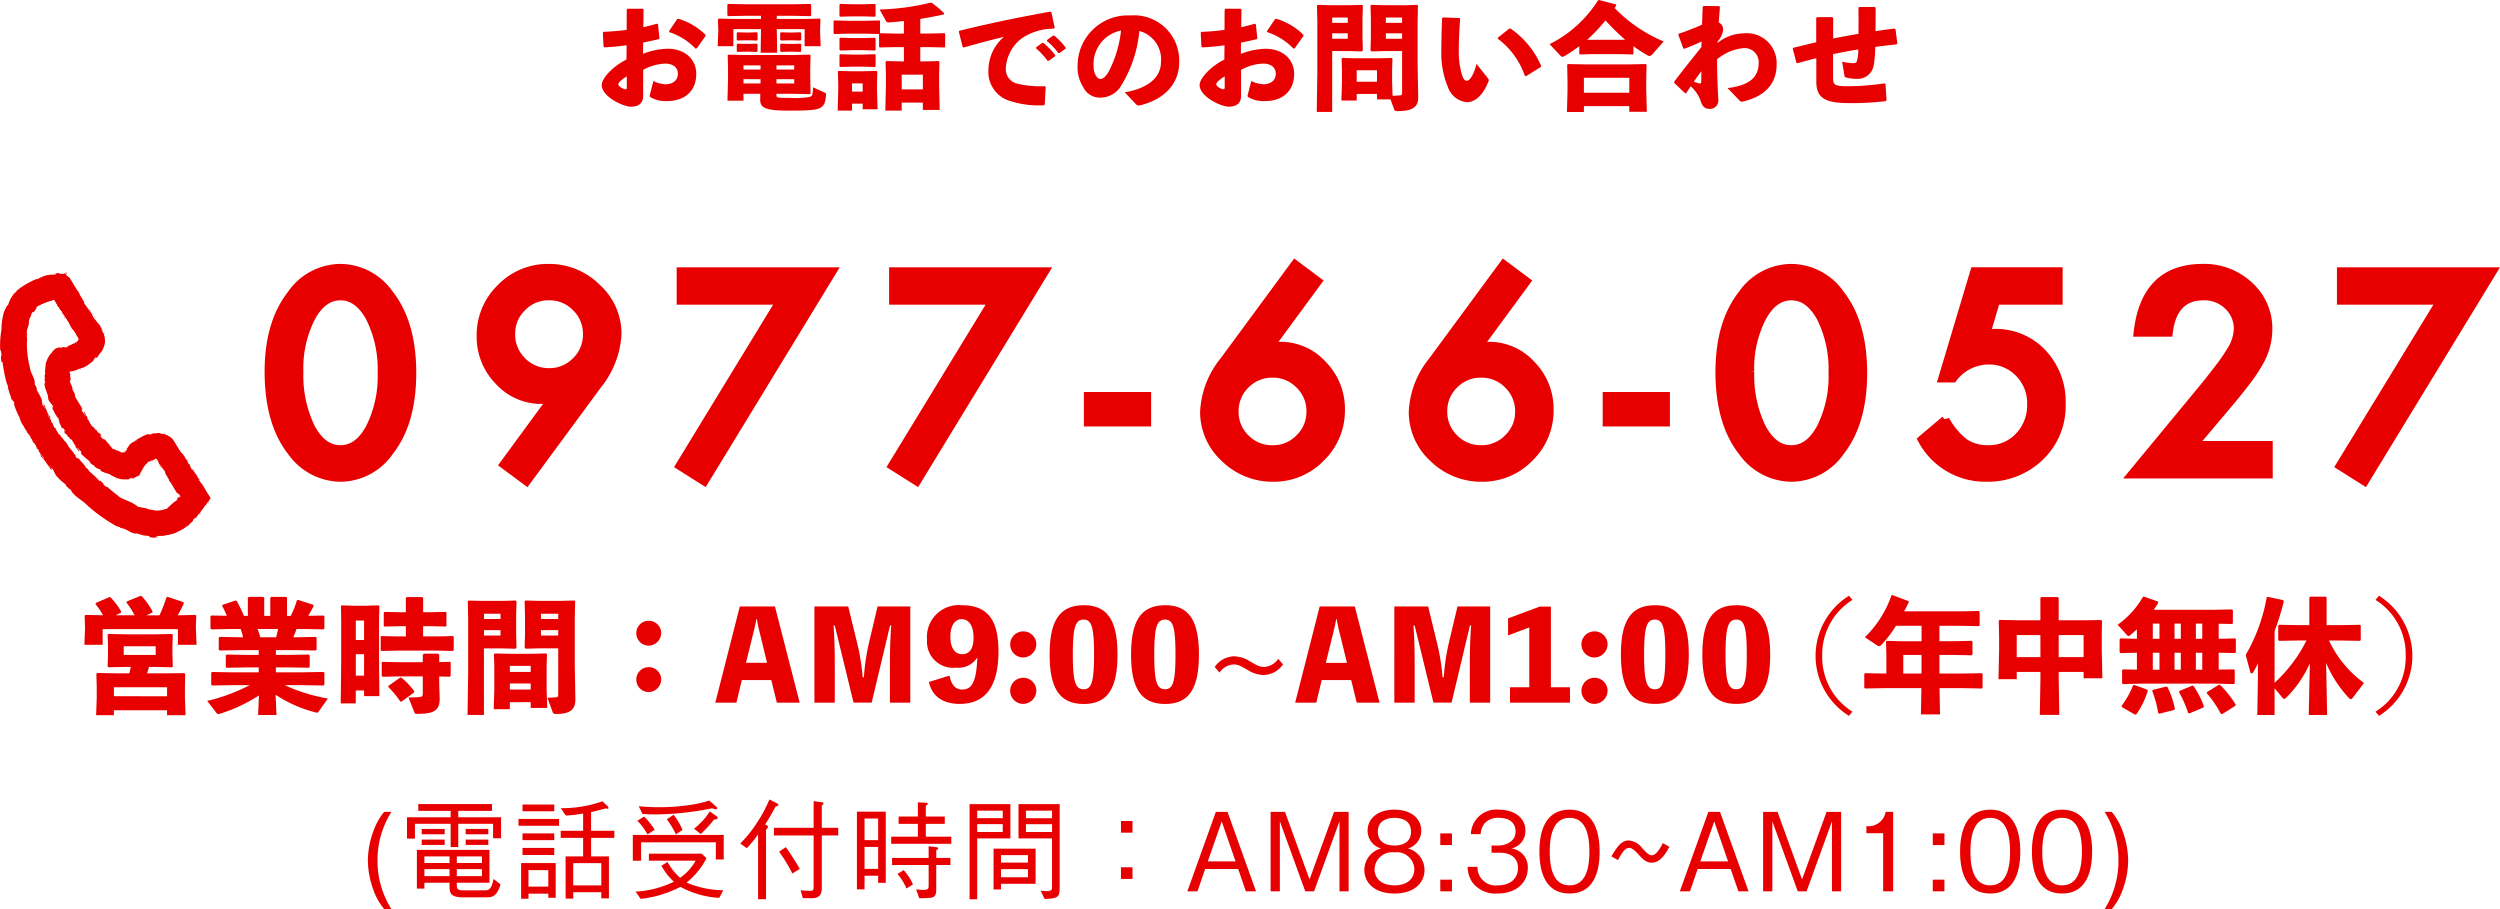 <svg xmlns="http://www.w3.org/2000/svg" width="285.492" height="103.812" viewBox="0 0 285.492 103.812">
  <g id="グループ_8264" data-name="グループ 8264" transform="translate(-43 -64.092)">
    <path id="パス_29152" data-name="パス 29152" d="M-155.572-10.345l-2.043-.042-.1.1.042,1.155V-8.02l-.042,1.338.1.1,1.972-.042h.578c-.056.239-.113.493-.169.732H-156.8l-2.1-.042-.1.1.042,1.451v1.3l-.07,1.972h2.028v-.563h6.071v.563h2.113l-.07-2.014v-1.24l.028-1.451-.1-.1-2.1.028h-2.155c.085-.239.155-.493.225-.732h.8l1.817.042.1-.1-.042-1.409v-.972l.042-1.226-.1-.1-1.958.042Zm-.3,1.366h3.648v.986h-3.648Zm-1.127,5.7V-4.3h6.071v1.028Zm-3.24-9.283-.1.1.042,1.2v.254l-.07,1.859h2.085v-1.789h8.593v1.789h2.127l-.07-1.859v-.38l.042-1.071-.1-.1-2.014.042c.268-.465.493-.93.7-1.38l-.07-.127-1.789-.606-.127.07a19.165,19.165,0,0,1-.8,2.043H-153.3l.676-.3.042-.141a9.121,9.121,0,0,0-1.211-1.719l-.141-.07-1.592.648-.028.141a8.468,8.468,0,0,1,.916,1.437H-156.8l.592-.282.042-.141a7.728,7.728,0,0,0-1.2-1.606l-.127-.056-1.564.676-.042.141a7.681,7.681,0,0,1,.859,1.268ZM-138.5-8.541h2.212l2.338.042.1-.1V-9.95l-.1-.1-2.338.042h-.225c.127-.31.268-.62.366-.944h.817l2.268.042.1-.1v-1.38l-.1-.1-1.747.028c.239-.394.465-.8.62-1.113l-.042-.141-1.733-.563-.141.056a9.646,9.646,0,0,1-.7,1.775h-.423v-2.071l-.113-.1h-1.7l-.1.113v2.057h-.69v-2.071l-.113-.1H-141.6l-.1.113v2.057h-.451a15.071,15.071,0,0,0-.831-1.719l-.113-.042-1.479.493-.07.113a9.8,9.8,0,0,1,.535,1.141l-1.761-.028-.1.1v1.38l.1.1,2.268-.042h1.085c.1.31.2.62.268.944h-.338l-2.338-.042-.1.1V-8.6l.1.1,2.338-.042h2.127v.549h-1.324l-2.338-.042-.1.1v1.31l.1.1,2.338-.042h1.324v.563h-3.057l-2.268-.042-.1.1V-4.6l.1.1,2.268-.042h2.028a20.616,20.616,0,0,1-4.86,1.8l1.071,1.38a.243.243,0,0,0,.211.127.636.636,0,0,0,.183-.042,18.365,18.365,0,0,0,4.451-2.085l-.1,2.226h2.1l-.1-2.31a14.81,14.81,0,0,0,4.55,2.014.482.482,0,0,0,.183.028.171.171,0,0,0,.169-.1l1.071-1.507A20.062,20.062,0,0,1-137.5-4.541h2.1l2.338.042.1-.1V-5.95l-.1-.1-2.338.042h-3.1v-.563h1.423l2.338.042.1-.1v-1.31l-.1-.1-2.338.042H-138.5Zm.254-2.409c-.07.324-.141.634-.225.944h-1.8c-.1-.324-.2-.634-.324-.944Zm9.818,7.015v.648h1.747l-.042-4.282v-4.155l.042-1.831-.1-.1-1.437.042h-1.479l-1.3-.042-.07.1.028,1.831v4.24l-.056,5.029h1.719V-3.935Zm0-1.69h-.944V-8.077h.944Zm0-4.071h-.944v-2.226h.944Zm4.775-.409h-.93l-1.859-.042-.085.07v1.549l.1.085,1.845-.042h4.592l1.7.042.1-.1v-1.535l-.085-.07-1.719.042h-1.69v-1.169h.873l1.719.042.07-.085v-1.507l-.113-.085-1.676.042h-.873V-14.5l-.1-.1h-1.775l-.1.113v1.62h-.718l-1.719-.042-.085.1V-11.3l.1.07,1.7-.042h.718Zm1.93,2.944h-2.747l-1.859-.042-.085.07v1.549l.1.085,1.845-.042h2.747v1.916c0,.338-.085.423-.38.437-.239.028-.592.042-1.254.056l.676,1.7c.056.141.085.169.366.169,1.958,0,2.521-.465,2.521-1.733l-.056-1.775v-.761l1.211.028.1-.1V-7.133l-.085-.07-1.226.028v-.831l-.127-.127h-1.634l-.113.141Zm-3.916,2.7-.028.127a11.326,11.326,0,0,1,1.38,1.662l.127.014,1.451-1.056.014-.127A8.013,8.013,0,0,0-124.173-5.4h-.141Zm19.383-4.282v5.156c0,.338-.028.394-.2.423a9.621,9.621,0,0,1-1.042.056l.606,1.648c.056.141.113.211.394.211,1.409,0,2.2-.38,2.2-1.634l-.07-4.029v-5.325l.042-1.873-.085-.1-1.507.042H-108.5l-1.493-.042-.1.1.042,1.606v2.127l-.042,1.549.113.127,1.493-.042Zm-1.972-2.085h1.972v.62h-1.972Zm0-1.268V-12.7h1.972v.606Zm-6.761-2.071L-116.5-14.2l-.085.1.042,1.873v6.3l-.07,4.789h1.873V-8.739h2.113l1.493.042.113-.127-.042-1.549V-12.5l.042-1.606-.1-.1-1.493.042Zm.254,2.071V-12.7h1.888v.606Zm0,1.268h1.888v.62h-1.888ZM-109.4-2.6v.662h1.888l-.07-2.1V-6.781l.042-1.282-.1-.1-1.535.042h-2.719l-1.606-.042-.1.1.042,1.282v2.888l-.07,2.1h1.845v-.8Zm0-1.437h-2.381v-.7h2.381Zm0-2.014h-2.381v-.69h2.381Zm13.481-5.846a1.416,1.416,0,0,0-1.423,1.409,1.422,1.422,0,0,0,1.423,1.437,1.468,1.468,0,0,0,1.423-1.437A1.425,1.425,0,0,0-95.916-11.894Zm0,5.3a1.416,1.416,0,0,0-1.423,1.409,1.422,1.422,0,0,0,1.423,1.437,1.468,1.468,0,0,0,1.423-1.437A1.425,1.425,0,0,0-95.916-6.6Zm14.41-6.93H-85.52l-2.8,10.987h2.409l.62-2.578h3.367l.634,2.578h2.606Zm-.9,6.437h-2.409l.859-3.479c.127-.493.239-1,.324-1.507h.07a13.611,13.611,0,0,0,.31,1.507Zm12.621-6.437-1.028,4.353a24.567,24.567,0,0,0-.535,3.733h-.141a24.022,24.022,0,0,0-.592-3.747l-1.056-4.339H-77V-2.541h2.324v-4.3c0-1.535-.028-3.014-.141-4.508h.141l2.141,8.8h2.071l2.1-8.8h.141c-.127,1.507-.155,3-.155,4.508v4.3h2.324V-13.528Zm5.86,8.621c.394,1.831,1.859,2.507,3.508,2.507,3.014,0,4.437-2.085,4.437-6.015,0-3.888-1.493-5.254-4.2-5.254a3.632,3.632,0,0,0-3.958,3.93,2.984,2.984,0,0,0,3.324,3.2A2.553,2.553,0,0,0-58.4-7.7c-.1,3.014-.732,3.662-1.747,3.662-.634,0-1.211-.423-1.423-1.592Zm3.789-3.169c-.859,0-1.338-.789-1.338-1.986,0-1.324.549-2.014,1.282-2.014.789,0,1.366.676,1.366,2.1C-58.827-8.978-59.108-8.077-60.137-8.077Zm6.987-2.606A1.482,1.482,0,0,0-54.643-9.2,1.488,1.488,0,0,0-53.15-7.7,1.534,1.534,0,0,0-51.657-9.2,1.491,1.491,0,0,0-53.15-10.683Zm0,5.3a1.482,1.482,0,0,0-1.493,1.479A1.488,1.488,0,0,0-53.15-2.4a1.534,1.534,0,0,0,1.493-1.507A1.491,1.491,0,0,0-53.15-5.386Zm6.9-8.283c-2.761,0-3.888,1.8-3.888,5.62,0,3.846,1.127,5.649,3.888,5.649s3.86-1.8,3.86-5.649C-42.388-11.866-43.5-13.669-46.247-13.669Zm0,9.593c-.958,0-1.24-.887-1.24-3.972s.282-3.986,1.24-3.986c.916,0,1.183.916,1.183,3.986S-45.332-4.076-46.247-4.076Zm9.3-9.593c-2.761,0-3.888,1.8-3.888,5.62,0,3.846,1.127,5.649,3.888,5.649s3.86-1.8,3.86-5.649C-33.091-11.866-34.2-13.669-36.95-13.669Zm0,9.593c-.958,0-1.24-.887-1.24-3.972s.282-3.986,1.24-3.986c.916,0,1.183.916,1.183,3.986S-36.035-4.076-36.95-4.076Zm12.917-3.479a2.075,2.075,0,0,1-1.606.93c-.465,0-.718-.113-1.62-.634a3.47,3.47,0,0,0-1.817-.578,2.775,2.775,0,0,0-2.212,1.211l.549.648a2.075,2.075,0,0,1,1.606-.93c.465,0,.718.113,1.62.634A3.47,3.47,0,0,0-25.7-5.7a2.775,2.775,0,0,0,2.212-1.211Zm8.748-5.973H-19.3L-22.1-2.541h2.409l.62-2.578h3.367l.634,2.578h2.606Zm-.9,6.437H-18.6l.859-3.479c.127-.493.239-1,.324-1.507h.07a13.612,13.612,0,0,0,.31,1.507Zm12.621-6.437L-4.594-9.175a24.569,24.569,0,0,0-.535,3.733H-5.27a24.022,24.022,0,0,0-.592-3.747l-1.056-4.339h-3.86V-2.541h2.324v-4.3c0-1.535-.028-3.014-.141-4.508h.141l2.141,8.8h2.071l2.1-8.8H-2c-.127,1.507-.155,3-.155,4.508v4.3H.167V-13.528ZM7.1-4.3v-9.212H5.83L2.21-12.162v1.944l2.423-.916V-4.3h-2.2v1.761H9.281V-4.3Zm4.987-6.381A1.482,1.482,0,0,0,10.591-9.2,1.488,1.488,0,0,0,12.084-7.7,1.534,1.534,0,0,0,13.577-9.2,1.491,1.491,0,0,0,12.084-10.683Zm0,5.3a1.482,1.482,0,0,0-1.493,1.479A1.488,1.488,0,0,0,12.084-2.4a1.534,1.534,0,0,0,1.493-1.507A1.491,1.491,0,0,0,12.084-5.386Zm6.9-8.283c-2.761,0-3.888,1.8-3.888,5.62C15.1-4.2,16.226-2.4,18.987-2.4s3.86-1.8,3.86-5.649C22.846-11.866,21.733-13.669,18.987-13.669Zm0,9.593c-.958,0-1.24-.887-1.24-3.972s.282-3.986,1.24-3.986c.916,0,1.183.916,1.183,3.986S19.9-4.076,18.987-4.076Zm9.3-9.593c-2.761,0-3.888,1.8-3.888,5.62C24.4-4.2,25.523-2.4,28.284-2.4s3.86-1.8,3.86-5.649C32.143-11.866,31.03-13.669,28.284-13.669Zm0,9.593c-.958,0-1.24-.887-1.24-3.972s.282-3.986,1.24-3.986c.916,0,1.183.916,1.183,3.986S29.2-4.076,28.284-4.076ZM41.144-14.754a8.12,8.12,0,0,0-3.817,6.86,8.07,8.07,0,0,0,3.817,6.86l.394-.479a7.323,7.323,0,0,1-3.451-6.381,7.323,7.323,0,0,1,3.451-6.381ZM51.47-5.865V-7.992h1.549l2.141.042.085-.07V-9.528L55.16-9.6l-2.141.042H51.47v-1.761h2.367l2.141.042.085-.07v-1.592l-.085-.07-2.141.042h-6.4c.183-.324.352-.662.521-1.014l-.014-.155-1.831-.69L46-14.81a12.263,12.263,0,0,1-3.043,4.8l1.395.93a.409.409,0,0,0,.225.085.317.317,0,0,0,.239-.113A13.44,13.44,0,0,0,46.5-11.316h2.93v1.761H47.075L45.455-9.6l-.085.1.042,1.521v2.113h-.155l-2.282-.042-.085.085v1.578l.1.085L45.258-4.2h4.155l-.056,3H51.54l-.056-3h2.55l2.282.042.085-.07V-5.837l-.085-.07-2.282.042Zm-2.043,0H47.342V-7.992h2.085Zm13.579-.183v.789l-.07,4.113h2.226l-.07-4.113v-.789h2.845v.718h2.141l-.07-3.31V-10.2l.028-1.676-.1-.1-2.1.028H65.091V-14.5l-.1-.1H63.1l-.1.1v2.55H60.443l-2.1-.042-.1.1.042,1.69V-8.6l-.07,3.381H60.3v-.831Zm0-1.69H60.3V-10.26h2.7Zm2.085,0V-10.26h2.845v2.521Zm18.27-3.817,1.535.028.085-.07v-1.507L84.9-13.19l-2.1.042h-6.86a8.619,8.619,0,0,0,.521-.8l-.042-.141-1.578-.563-.127.028a10,10,0,0,1-2.888,3.184L72.853-10.3c.085.085.141.155.211.155a.264.264,0,0,0,.183-.1c.254-.2.507-.423.775-.676v1.085L72.134-9.88l-.085.1V-8.3l.1.1,1.873-.042v1.93l-1.606-.028-.085.085v1.493l.1.1,2.085-.056h8.494l2.1.056.085-.085V-6.274l-.085-.07-1.747.028v-1.93l1.873.042.085-.07V-9.809l-.085-.07-1.873.042Zm-1.873-.014v1.733h-.732V-11.57Zm-2.451,0v1.733h-.718V-11.57Zm-2.437,0v1.733h-.761V-11.57ZM75.839-6.3V-8.246H76.6V-6.3Zm2.479,0V-8.246h.718V-6.3Zm2.437,0V-8.246h.732V-6.3Zm.873,4.31.042-.141a10.394,10.394,0,0,0-1.169-2.3l-.155-.056-1.465.606-.056.127a13.018,13.018,0,0,1,1.056,2.395l.141.042Zm3.648-.2.028-.127a11.106,11.106,0,0,0-1.761-2.226L83.4-4.6l-1.38.859-.014.127a12.387,12.387,0,0,1,1.606,2.352l.155.028ZM78.29-1.71l.07-.127A10.177,10.177,0,0,0,77.529-4.3l-.141-.085-1.535.38-.085.113a12.926,12.926,0,0,1,.69,2.55l.141.056ZM73.8-1.174l.155-.028a9.541,9.541,0,0,0,1.3-2.662l-.014-.155L73.7-4.569l-.113.042A9.841,9.841,0,0,1,72.261-2.16l.056.127Zm15.946-9.536A29.956,29.956,0,0,0,90.8-14.12l-.07-.127-1.761-.38-.127.07a19.864,19.864,0,0,1-2.395,6.564l.521,1.958c.028.1.085.155.155.155a.235.235,0,0,0,.183-.141,7.793,7.793,0,0,0,.535-1.028v1.564l-.07,4.353h1.972V-4.189l.916,1.1a.264.264,0,0,0,.183.113.287.287,0,0,0,.211-.113,12.777,12.777,0,0,0,2.719-3.944l-.127,5.9h2.1L95.63-7.077A13.571,13.571,0,0,0,98.208-3.1a.422.422,0,0,0,.254.155.2.2,0,0,0,.169-.1l1.324-1.747a12.751,12.751,0,0,1-4-4.846h1.268L99.5-9.6l.085-.1v-1.634l-.085-.1-2.282.042H95.687v-3.155l-.1-.1H93.813l-.1.1v3.155H92.531l-2.268-.042-.1.1V-9.7l.1.1,2.268-.042h.859a16.755,16.755,0,0,1-3.648,4.832Zm11.523-3.564a7.323,7.323,0,0,1,3.451,6.381,7.323,7.323,0,0,1-3.451,6.381l.394.479a8.07,8.07,0,0,0,3.817-6.86,8.12,8.12,0,0,0-3.817-6.86Z" transform="translate(213.005 146.875)" fill="#e80000"/>
    <path id="パス_29153" data-name="パス 29153" d="M-118.613-.144A10.274,10.274,0,0,1-120.2-5.687a10.316,10.316,0,0,1,1.591-5.556h-.833A7.329,7.329,0,0,0-120.7-8.956a9.835,9.835,0,0,0-.6,3.269,9.969,9.969,0,0,0,.6,3.269,7.243,7.243,0,0,0,1.255,2.275Zm11.2-3.008V-6.905h-8.29v4.425h.858v-.671h2.871v.323c0,.684,0,1.342,1.454,1.342h2.809c.472,0,1.143,0,1.554-1.479l-.8-.621c-.224,1.293-.621,1.305-1.044,1.305h-2.386c-.621,0-.758-.137-.758-.584v-.286Zm-7.433-2.25V-6.16h2.871V-5.4Zm6.575,0h-2.871V-6.16h2.871Zm-6.575,1.5v-.8h2.871v.8Zm3.7,0v-.8h2.871v.8Zm-.7-3.319h.87v-2.66h3.977v1.653h.907v-2.4h-4.885v-.733h3.853v-.771h-8.415v.771h3.691v.733h-4.984v2.436h.907v-1.69h4.077Zm-.684-1.467v-.609h-2.623v.609Zm0,1.218v-.609h-2.623v.609Zm4.984-1.218v-.609h-2.585v.609Zm0,1.218v-.609h-2.585v.609Zm14.393-.808V-9.08h-2.66v-2.138c.249-.05,1.429-.348,1.69-.423a.931.931,0,0,0,.2.05.1.1,0,0,0,.1-.1.366.366,0,0,0-.124-.224l-.572-.534a13.914,13.914,0,0,1-4.76.783l.584.845a14.932,14.932,0,0,0,1.976-.236V-9.08h-2.56v.808h2.56V-6.16h-2v4.823h.87V-2.07h3.207v.7h.87V-6.16h-2.038V-8.273Zm-1.491,5.432h-3.207V-5.389h3.207Zm-5.208,1.417V-5.4H-103.8v4.077h.845V-1.9h2.262v.472Zm-.845-1.28h-2.262V-4.593h2.262Zm.684-8.6v-.771h-3.629v.771Zm.547,1.653v-.783H-104.1v.783Zm-.547,1.641v-.771h-3.629v.771Zm0,1.7v-.808h-3.629v.808Zm10.8.646h5.345a5.742,5.742,0,0,1-1.777,1.951,6.378,6.378,0,0,1-1.429-1.8l-.708.423a6.957,6.957,0,0,0,1.429,1.827,11.329,11.329,0,0,1-4.375,1.131l.584.833A13.255,13.255,0,0,0-85.6-2.679a10.339,10.339,0,0,0,4.425,1.255l.46-.87a11.049,11.049,0,0,1-4.189-.87A8.808,8.808,0,0,0-82.63-5.948l-.547-.522h-6.028Zm7.644-.137h.907V-8.608H-91.045v2.946h.945v-2.1h8.539Zm-8.377-5.208c.423.037.907.062,1.628.062a33.675,33.675,0,0,0,6.326-.7,1.738,1.738,0,0,0,.423.112c.062,0,.162-.037.162-.124a.258.258,0,0,0-.137-.2l-.771-.671a13.148,13.148,0,0,1-1.852.447,23.717,23.717,0,0,1-3.9.311,21.3,21.3,0,0,1-2.3-.112Zm-.584.783A7.083,7.083,0,0,1-89.367-8.67l.82-.522a8.4,8.4,0,0,0-1.206-1.516Zm3.368-.162A9.317,9.317,0,0,1-86.123-8.67l.758-.522a8.068,8.068,0,0,0-1.019-1.715Zm3.878,1.678a13.03,13.03,0,0,0,1.5-1.641c.149-.012.435-.037.435-.211,0-.062-.062-.124-.162-.2l-.746-.534a7.3,7.3,0,0,1-1.8,1.976Zm13.821.162h1.877v-.87h-1.877v-2.56c.062-.037.2-.149.2-.236,0-.05-.075-.112-.2-.124l-.932-.124v3.045h-4.537v.87h4.537v5.9c0,.36-.1.423-.385.423a10.8,10.8,0,0,1-1.106-.062l.261.907h.994c.447,0,1.168-.075,1.168-1.106ZM-74.34-6.694a17.482,17.482,0,0,1,1.516,2.486l.845-.522A27.977,27.977,0,0,0-73.57-7.216Zm-3.691-.4A12.907,12.907,0,0,0-76.739-8.67v7.4h.907V-9.217c.149-.137.224-.224.224-.311,0-.124-.174-.211-.323-.273.236-.348.982-1.628,1.193-2.063.137-.025.323-.05.323-.174,0-.087-.124-.162-.186-.2l-.845-.423a14.922,14.922,0,0,1-1.4,2.623,13.261,13.261,0,0,1-1.927,2.4Zm12.578,4.7h.87V-3.947h1.554v.808h.87v-8.129h-3.294Zm2.424-5.618h-1.554v-2.473h1.554Zm0,3.281h-1.554V-7.241h1.554Zm4.537-5.978h-2.2v.833h2.2v1.467h-3.045V-7.6h6.861v-.808h-2.908V-9.876h2.163v-.833h-2.163v-1.23c.174-.112.224-.162.224-.224,0-.112-.149-.124-.236-.124l-.895-.05Zm-2.946,5.531h4.176v2.3c0,.348,0,.547-.6.547a8.1,8.1,0,0,1-.833-.062l.36,1.007a12.859,12.859,0,0,0,1.342-.05c.472-.087.6-.385.6-.92V-5.178h1.616v-.808h-1.616v-.87c.2-.137.224-.149.224-.224,0-.1-.087-.112-.286-.137l-.808-.1v1.33h-4.176Zm.609,1.032A5.646,5.646,0,0,1-59.8-2.493l.746-.46a5.448,5.448,0,0,0-1.069-1.641Zm8.241-7.98V-1.262h.87V-8.21h3.791v-3.915Zm3.791,1.6h-2.921v-.858H-48.8Zm-2.921,1.579v-.895H-48.8v.895ZM-44.013-1.3c1.616-.05,1.715-.249,1.715-1.417v-9.409H-47V-8.21h3.828v5.618c0,.311-.174.4-.634.4-.249,0-.447-.025-.659-.037Zm.845-9.222h-2.983v-.858h2.983Zm0,1.579h-2.983v-.895h2.983ZM-49-3.027h3.952V-7.042h-4.8v4.661H-49Zm3.082-2.424H-49V-6.3h3.082Zm0,1.678H-49v-.932h3.082ZM-33.983-10.2H-35.3v1.33h1.317Zm0,5.282H-35.3v1.33h1.317ZM-19.876-2.17l-3.256-9.073h-1.33L-27.719-2.17h1.156l.882-2.548h3.766l.882,2.548Zm-2.337-3.418h-3.169l1.591-4.561ZM-9.3-2.17v-9.073h-1.666l-2.8,7.718-2.8-7.718H-18.21V-2.17h1.056v-7.992l2.9,7.992h1.007l2.9-7.992V-2.17ZM-.635-4.618A2.556,2.556,0,0,0-2.525-7.067,2.1,2.1,0,0,0-1.008-9.093c0-1.293-1.032-2.4-3.058-2.4-1.976,0-3.07,1.056-3.07,2.4A2.091,2.091,0,0,0-5.607-7.067a2.563,2.563,0,0,0-1.9,2.449c0,1.516,1.218,2.7,3.443,2.7C-1.891-1.921-.635-3.065-.635-4.618ZM-2.177-8.981C-2.177-7.7-3.233-7.4-4.066-7.4c-.87,0-1.9-.323-1.9-1.578s1.019-1.579,1.9-1.579S-2.177-10.236-2.177-8.981ZM-1.8-4.693c0,.895-.6,1.84-2.262,1.84S-6.34-3.8-6.34-4.693A2.008,2.008,0,0,1-4.066-6.619,1.992,1.992,0,0,1-1.8-4.693ZM2.5-7.452v-1.33H1.167v1.33Zm0,5.282V-3.5H1.167v1.33ZM11.16-4.83A2.149,2.149,0,0,0,9.308-7.067a2.029,2.029,0,0,0,1.578-2.051c0-1.4-1.206-2.374-3.02-2.374A2.9,2.9,0,0,0,4.659-8.7H5.778a2.114,2.114,0,0,1,.46-1.243,2.046,2.046,0,0,1,1.616-.621c1.516,0,1.914.87,1.914,1.566C9.768-7.788,8.525-7.4,7.829-7.4H7.021v.82h.957c.969,0,2.063.423,2.063,1.74,0,1.106-.771,1.989-2.3,1.989A2.063,2.063,0,0,1,5.418-4.966H4.287a3.259,3.259,0,0,0,.572,1.815,3.319,3.319,0,0,0,2.859,1.23C9.9-1.921,11.16-3.214,11.16-4.83Zm8.2-1.877c0-2.262-.646-4.785-3.43-4.785s-3.443,2.5-3.443,4.785.659,4.785,3.443,4.785S19.363-4.432,19.363-6.706Zm-1.168,0c0,2.113-.51,3.853-2.262,3.853s-2.262-1.728-2.262-3.853c0-2.038.485-3.853,2.262-3.853C17.685-10.559,18.195-8.807,18.195-6.706Zm9.135-.547-.746-.423c-.2.385-.7,1.392-1.255,1.392-.336,0-.609-.286-1.106-.82a2.107,2.107,0,0,0-1.541-.87c-.882,0-1.38.833-1.976,1.815l.758.423c.4-.733.758-1.392,1.268-1.392.249,0,.547.149,1.181.87.522.572.895.82,1.4.82C26.187-5.439,26.783-6.247,27.33-7.253ZM36.366-2.17,33.11-11.243H31.78L28.523-2.17h1.156l.882-2.548h3.766L35.21-2.17ZM34.029-5.588H30.86l1.591-4.561ZM46.943-2.17v-9.073H45.278l-2.8,7.718-2.8-7.718H38.032V-2.17h1.056v-7.992l2.9,7.992h1.007l2.9-7.992V-2.17Zm5.941,0v-9.073h-.858a1.987,1.987,0,0,1-2.2,1.628v.808h1.914V-2.17Zm5.854-5.282v-1.33h-1.33v1.33Zm0,5.282V-3.5h-1.33v1.33ZM67.4-6.706c0-2.262-.646-4.785-3.43-4.785s-3.443,2.5-3.443,4.785.659,4.785,3.443,4.785S67.4-4.432,67.4-6.706Zm-1.168,0c0,2.113-.51,3.853-2.262,3.853s-2.262-1.728-2.262-3.853c0-2.038.485-3.853,2.262-3.853C65.724-10.559,66.233-8.807,66.233-6.706Zm9.372,0c0-2.262-.646-4.785-3.43-4.785s-3.443,2.5-3.443,4.785.659,4.785,3.443,4.785S75.6-4.432,75.6-6.706Zm-1.168,0c0,2.113-.51,3.853-2.262,3.853s-2.262-1.728-2.262-3.853c0-2.038.485-3.853,2.262-3.853C73.927-10.559,74.437-8.807,74.437-6.706Zm5.282,1.019a9.835,9.835,0,0,0-.6-3.269,7.319,7.319,0,0,0-1.268-2.287h-.82a10.3,10.3,0,0,1,1.579,5.556A10.263,10.263,0,0,1,77.034-.144h.82a7.234,7.234,0,0,0,1.268-2.275A9.969,9.969,0,0,0,79.719-5.687Z" transform="translate(206.31 168.048)" fill="#e80000"/>
    <path id="パス_29151" data-name="パス 29151" d="M1.572-16.655q0-5.524,2.575-8.817A6.864,6.864,0,0,1,9.73-28.451a6.864,6.864,0,0,1,5.584,2.979q2.575,3.293,2.575,8.967T15.314-7.553A6.851,6.851,0,0,1,9.745-4.574a6.93,6.93,0,0,1-5.6-2.979Q1.572-10.846,1.572-16.655ZM5-16.64a13.7,13.7,0,0,0,1.332,6.392q1.332,2.5,3.4,2.5t3.4-2.5a13.061,13.061,0,0,0,1.347-6.272,13.151,13.151,0,0,0-1.347-6.287q-1.347-2.485-3.4-2.485T6.347-22.807A12.76,12.76,0,0,0,5-16.64ZM30.983-4.155l-2.56-1.9,5.524-7.53q-.449.06-.763.09t-.509.03a6.5,6.5,0,0,1-4.85-2.141,7.136,7.136,0,0,1-2.036-5.12,7.427,7.427,0,0,1,2.26-5.449A7.434,7.434,0,0,1,33.5-28.451a7.668,7.668,0,0,1,5.494,2.245,7.051,7.051,0,0,1,2.335,5.269,10.118,10.118,0,0,1-2.275,5.823Zm-1.8-16.826a4.271,4.271,0,0,0,1.272,3.144,4.224,4.224,0,0,0,3.1,1.287,4.2,4.2,0,0,0,3.084-1.272,4.224,4.224,0,0,0,1.287-3.1,4.224,4.224,0,0,0-1.287-3.1,4.217,4.217,0,0,0-3.1-1.272,4.182,4.182,0,0,0-3.069,1.272A4.156,4.156,0,0,0,29.187-20.981ZM60.035-24.8H48.628v-3.263h17.23L51.278-4.155,48.508-5.906Zm24.262,0H72.889v-3.263H90.12L75.539-4.155,72.77-5.906ZM95.13-13.825h6.677v2.934H95.13ZM118.748-28.87l2.56,1.916-5.524,7.515q.449-.06.763-.09t.494-.03a6.493,6.493,0,0,1,4.865,2.156,7.136,7.136,0,0,1,2.036,5.12,7.434,7.434,0,0,1-2.275,5.449,7.409,7.409,0,0,1-5.434,2.26A7.779,7.779,0,0,1,110.724-6.8a7.088,7.088,0,0,1-2.32-5.284,9.947,9.947,0,0,1,2.26-5.808Zm1.8,16.811a4.235,4.235,0,0,0-1.272-3.114,4.224,4.224,0,0,0-3.1-1.287,4.217,4.217,0,0,0-3.1,1.272A4.2,4.2,0,0,0,111.8-12.1a4.2,4.2,0,0,0,1.272,3.084,4.235,4.235,0,0,0,3.114,1.272,4.182,4.182,0,0,0,3.069-1.272A4.156,4.156,0,0,0,120.544-12.059ZM142.575-28.87l2.56,1.916-5.524,7.515q.449-.06.763-.09t.494-.03a6.493,6.493,0,0,1,4.865,2.156,7.136,7.136,0,0,1,2.036,5.12,7.434,7.434,0,0,1-2.275,5.449,7.409,7.409,0,0,1-5.434,2.26A7.779,7.779,0,0,1,134.551-6.8a7.088,7.088,0,0,1-2.32-5.284,9.947,9.947,0,0,1,2.26-5.808Zm1.8,16.811a4.235,4.235,0,0,0-1.272-3.114A4.224,4.224,0,0,0,140-16.46a4.217,4.217,0,0,0-3.1,1.272,4.2,4.2,0,0,0-1.272,3.084A4.2,4.2,0,0,0,136.9-9.02a4.235,4.235,0,0,0,3.114,1.272,4.182,4.182,0,0,0,3.069-1.272A4.156,4.156,0,0,0,144.372-12.059Zm10-1.766h6.677v2.934h-6.677Zm12.884-2.829q0-5.524,2.575-8.817a6.864,6.864,0,0,1,5.584-2.979,6.864,6.864,0,0,1,5.584,2.979q2.575,3.293,2.575,8.967t-2.575,8.952a6.851,6.851,0,0,1-5.569,2.979,6.93,6.93,0,0,1-5.6-2.979Q167.251-10.846,167.251-16.655Zm3.428.015a13.7,13.7,0,0,0,1.332,6.392q1.332,2.5,3.4,2.5t3.4-2.5a13.061,13.061,0,0,0,1.347-6.272,13.151,13.151,0,0,0-1.347-6.287q-1.347-2.485-3.4-2.485t-3.383,2.485A12.76,12.76,0,0,0,170.679-16.64ZM205.9-24.8h-7.126l-1.138,3.832q.254-.03.487-.045t.427-.015a7.273,7.273,0,0,1,5.524,2.275,8.021,8.021,0,0,1,2.171,5.793,8,8,0,0,1-2.455,6.018,8.553,8.553,0,0,1-6.183,2.365,8.143,8.143,0,0,1-7.245-4.311l2.635-2.231a8.165,8.165,0,0,0,2.2,2.62,4.728,4.728,0,0,0,2.71.748,4.7,4.7,0,0,0,3.518-1.467,5.158,5.158,0,0,0,1.422-3.668,4.9,4.9,0,0,0-1.407-3.623,4.7,4.7,0,0,0-3.518-1.452,5.131,5.131,0,0,0-4.057,2.051H192.71l3.638-12.156H205.9ZM221.283-8.226h8.608v3.278H214.367l8.024-9.716q1.183-1.452,1.984-2.515a19.118,19.118,0,0,0,1.22-1.781,5.007,5.007,0,0,0,.853-2.53,3.606,3.606,0,0,0-1.138-2.71,3.905,3.905,0,0,0-2.814-1.093q-3.5,0-4.012,4.147h-3.473q.838-7.305,7.38-7.305a7.455,7.455,0,0,1,5.3,2.006,6.516,6.516,0,0,1,2.156,4.97,7.55,7.55,0,0,1-1,3.7,18.114,18.114,0,0,1-1.49,2.238q-.981,1.295-2.478,3.061ZM249.632-24.8H238.225v-3.263h17.23L240.874-4.155,238.1-5.906Z" transform="translate(72.146 123.181)" fill="#e80000" stroke="#e80000" stroke-width="1"/>
    <path id="パス_6101" data-name="パス 6101" d="M846.15,3707.178a12.323,12.323,0,0,1-6.839-2.634,30.169,30.169,0,0,1-6.69-7.206,29.026,29.026,0,0,1-3.857-9.055c-.778-3.4-.456-7.809,2.085-9.459l.064-.038a10.649,10.649,0,0,1,3.8-1.308l.83-.121,4.2,6.49c.9,1.4-.959,3.176-1.51,3.576l-.116.075a7.445,7.445,0,0,1-2.167.844c0,.15,0,.331.007.491l.01.484c.006.619.355,1.919,1.981,4.59,1.738,2.512,2.779,3.36,3.339,3.618l.442.208c.144.069.307.146.443.206a7.432,7.432,0,0,1,1.658-1.634l.123-.078c.027-.016,2.847-1.509,3.881.087l4.206,6.486-.445.707a10.691,10.691,0,0,1-2.737,2.938A4.9,4.9,0,0,1,846.15,3707.178Zm-13.9-26.141c-1.155.789-1.582,3.821-.935,6.654a26.414,26.414,0,0,0,3.5,8.218,27.492,27.492,0,0,0,6.088,6.555c2.325,1.745,5.293,2.591,6.469,1.831a7.874,7.874,0,0,0,1.538-1.509l-2.941-4.535a3.2,3.2,0,0,0-.675.229,4.873,4.873,0,0,0-1.268,1.4l-.174.288-.291.174a2.93,2.93,0,0,1-2.957-.239l-.408-.191c-1.281-.59-2.692-2.043-4.439-4.573-1.637-2.688-2.388-4.57-2.4-5.986l-.009-.446a2.936,2.936,0,0,1,.99-2.8l.273-.2.334-.041a4.871,4.871,0,0,0,1.8-.587,3.122,3.122,0,0,0,.48-.516l-2.94-4.536a8.159,8.159,0,0,0-2.03.808Z" transform="translate(-785.09 -3581.911)" fill="#e80000"/>
    <path id="パス_6102" data-name="パス 6102" d="M846.15,3707.178a12.323,12.323,0,0,1-6.839-2.634,30.169,30.169,0,0,1-6.69-7.206,29.026,29.026,0,0,1-3.857-9.055c-.778-3.4-.456-7.809,2.085-9.459l.064-.038a10.649,10.649,0,0,1,3.8-1.308l.83-.121,4.2,6.49c.9,1.4-.959,3.176-1.51,3.576l-.116.075a7.445,7.445,0,0,1-2.167.844c0,.15,0,.331.007.491l.01.484c.006.619.355,1.919,1.981,4.59,1.738,2.512,2.779,3.36,3.339,3.618l.442.208c.144.069.307.146.443.206a7.432,7.432,0,0,1,1.658-1.634l.123-.078c.027-.016,2.847-1.509,3.881.087l4.206,6.486-.445.707a10.691,10.691,0,0,1-2.737,2.938A4.9,4.9,0,0,1,846.15,3707.178Zm-13.9-26.141c-1.155.789-1.582,3.821-.935,6.654a26.414,26.414,0,0,0,3.5,8.218,27.492,27.492,0,0,0,6.088,6.555c2.325,1.745,5.293,2.591,6.469,1.831a7.874,7.874,0,0,0,1.538-1.509l-2.941-4.535a3.2,3.2,0,0,0-.675.229,4.873,4.873,0,0,0-1.268,1.4l-.174.288-.291.174a2.93,2.93,0,0,1-2.957-.239l-.408-.191c-1.281-.59-2.692-2.043-4.439-4.573-1.637-2.688-2.388-4.57-2.4-5.986l-.009-.446a2.936,2.936,0,0,1,.99-2.8l.273-.2.334-.041a4.871,4.871,0,0,0,1.8-.587,3.122,3.122,0,0,0,.48-.516l-2.94-4.536a8.159,8.159,0,0,0-2.03.808Z" transform="translate(-785.09 -3581.911)" fill="#e80000"/>
    <path id="パス_6103" data-name="パス 6103" d="M832.409,3681.124c-.024.035.014.061.106,0l.033-.1Z" transform="translate(-785.323 -3582.124)" fill="#e80000"/>
    <path id="パス_6104" data-name="パス 6104" d="M833.132,3680.892c.1-.087.212-.2.11-.225-.087.114-.129.1-.217.232-.094.053-.18.061-.175.029-.025.033-.157.062-.188.129a.906.906,0,0,0,.458-.211C833.163,3680.843,833.135,3680.877,833.132,3680.892Z" transform="translate(-785.339 -3582.103)" fill="#e80000"/>
    <path id="パス_6105" data-name="パス 6105" d="M834.378,3686.769l.057-.042A.367.367,0,0,0,834.378,3686.769Z" transform="translate(-785.438 -3582.455)" fill="#e80000"/>
    <path id="パス_6106" data-name="パス 6106" d="M834.411,3693.427c-.022-.044-.037-.061-.043-.061C834.389,3693.406,834.411,3693.44,834.411,3693.427Z" transform="translate(-785.438 -3582.841)" fill="#e80000"/>
    <path id="パス_6107" data-name="パス 6107" d="M834.853,3694.529l-.025-.06A.123.123,0,0,0,834.853,3694.529Z" transform="translate(-785.464 -3582.905)" fill="#e80000"/>
    <path id="パス_6108" data-name="パス 6108" d="M834.369,3686.771l-.145.109C834.229,3686.9,834.3,3686.823,834.369,3686.771Z" transform="translate(-785.429 -3582.458)" fill="#e80000"/>
    <path id="パス_6109" data-name="パス 6109" d="M834.672,3680.191a1.025,1.025,0,0,0-.14.056l.128-.041Z" transform="translate(-785.447 -3582.075)" fill="#e80000"/>
    <path id="パス_6110" data-name="パス 6110" d="M837.14,3685.63a.071.071,0,0,0,.026-.022.327.327,0,0,0,.008-.052C837.161,3685.582,837.148,3685.617,837.14,3685.63Z" transform="translate(-785.599 -3582.386)" fill="#e80000"/>
    <path id="パス_6111" data-name="パス 6111" d="M836.764,3684.01c.025.042.087.025.118.026a.2.2,0,0,1-.094-.067A.054.054,0,0,0,836.764,3684.01Z" transform="translate(-785.577 -3582.295)" fill="#e80000"/>
    <path id="パス_6112" data-name="パス 6112" d="M834.849,3680.849l-.041-.047Z" transform="translate(-785.463 -3582.11)" fill="#e80000"/>
    <path id="パス_6113" data-name="パス 6113" d="M835.636,3686.159a.056.056,0,0,0-.023-.019A.026.026,0,0,0,835.636,3686.159Z" transform="translate(-785.51 -3582.421)" fill="#e80000"/>
    <path id="パス_6114" data-name="パス 6114" d="M831.029,3683.584h.011C831.036,3683.568,831.033,3683.563,831.029,3683.584Z" transform="translate(-785.244 -3582.271)" fill="#e80000"/>
    <path id="パス_6115" data-name="パス 6115" d="M832.493,3681.278l-.025.025a.109.109,0,0,0,.015.033Z" transform="translate(-785.327 -3582.138)" fill="#e80000"/>
    <path id="パス_6116" data-name="パス 6116" d="M835.85,3696.464v-.009C835.813,3696.412,835.83,3696.439,835.85,3696.464Z" transform="translate(-785.523 -3583.019)" fill="#e80000"/>
    <path id="パス_6117" data-name="パス 6117" d="M849.793,3704.262c-.04-.112.042-.019.068-.011s.08.053.053-.044C849.917,3704.257,849.678,3704.021,849.793,3704.262Z" transform="translate(-786.332 -3583.467)" fill="#e80000"/>
    <path id="パス_6118" data-name="パス 6118" d="M834.748,3680.224l.074.113Z" transform="translate(-785.46 -3582.077)" fill="#e80000"/>
    <path id="パス_6119" data-name="パス 6119" d="M849.922,3704.208h0l-.008-.024Z" transform="translate(-786.341 -3583.469)" fill="#e80000"/>
    <path id="パス_6120" data-name="パス 6120" d="M839.058,3700.327a.127.127,0,0,0-.017-.053C839.038,3700.28,839.044,3700.293,839.058,3700.327Z" transform="translate(-785.709 -3583.242)" fill="#e80000"/>
    <path id="パス_6121" data-name="パス 6121" d="M836.691,3697.444l.045.074A.619.619,0,0,0,836.691,3697.444Z" transform="translate(-785.573 -3583.078)" fill="#e80000"/>
    <path id="パス_6122" data-name="パス 6122" d="M840.717,3701.4a.436.436,0,0,0,.116.063l-.015-.017A.2.2,0,0,1,840.717,3701.4Z" transform="translate(-785.806 -3583.309)" fill="#e80000"/>
    <path id="パス_6123" data-name="パス 6123" d="M842.586,3702.187l-.032-.021-.061-.013Z" transform="translate(-785.91 -3583.351)" fill="#e80000"/>
    <path id="パス_6124" data-name="パス 6124" d="M831.566,3689.687a.279.279,0,0,1,.027-.1C831.561,3689.627,831.469,3689.364,831.566,3689.687Z" transform="translate(-785.272 -3582.617)" fill="#e80000"/>
    <path id="パス_6125" data-name="パス 6125" d="M834.668,3680.229c.02-.018.054-.052.074-.007-.013-.038-.044-.029-.075-.016C834.656,3680.218,834.651,3680.229,834.668,3680.229Z" transform="translate(-785.454 -3582.075)" fill="#e80000"/>
    <path id="パス_6126" data-name="パス 6126" d="M841.014,3700.978l.262.135Z" transform="translate(-785.824 -3583.282)" fill="#e80000"/>
    <path id="パス_6127" data-name="パス 6127" d="M838.9,3701.95l-.055-.044A.181.181,0,0,0,838.9,3701.95Z" transform="translate(-785.698 -3583.336)" fill="#e80000"/>
    <path id="パス_6128" data-name="パス 6128" d="M842.137,3701.5a.56.56,0,0,0,.134.1.11.11,0,0,0,.036,0Z" transform="translate(-785.889 -3583.313)" fill="#e80000"/>
    <path id="パス_6129" data-name="パス 6129" d="M831.6,3689.589" transform="translate(-785.277 -3582.621)" fill="#e80000"/>
    <path id="パス_6130" data-name="パス 6130" d="M830.965,3687.131c.044.291.1.123.155.174.087.336-.027.169-.046.294.064.21.169.356.208.509-.01.015-.009.047-.032.015.113.205.174.651.317.883a.071.071,0,0,1-.009.038.11.11,0,0,1,.1-.069c.038.122.115.214.079.274a.178.178,0,0,0-.07-.106l.059.122c-.038.138-.076-.168-.13-.153a6.165,6.165,0,0,1,.286.715c-.058.063-.166-.436-.147-.165l-.064-.306c-.044.262-.045-.183-.1.062.1.4.174.428.278.824.069.074.048-.048.117.025.256.524-.025.494.213.864a.534.534,0,0,1,.252.394l-.115-.066c.136.374.194.166.3.572-.058-.055-.144-.277-.131-.219.042.275.116.159.2.35l-.052.068c.179.384.417.785.636,1.2-.03-.014-.087-.076-.059.032.292.515.563,1.127.814,1.643l.164.157c.026.044.024.1-.015.054.093.2.041-.01.118.069.069.106.054.162,0,.1a9.2,9.2,0,0,1,.872,1.259l-.062-.055c.166.277.314.221.441.5l-.043-.039c.385.582.91,1.146,1.18,1.613.133.02.42.551.546.5a4.418,4.418,0,0,0,.476.71c.1.112.21.107.349.231l-.045.05.227.129.037.152.135.11c-.047-.051-.088-.125-.062-.131a1.5,1.5,0,0,1,.422.523l.51.4c-.029.009-.116-.054-.189-.1.3.181,0,.095.274.261-.022-.04.044-.014.058-.02a2.967,2.967,0,0,0,.57.524h-.069a15.323,15.323,0,0,0,1.228.943c-.147-.132-.061-.169.072-.088l.01.094c.108.025-.12-.117.082-.04.159.124.065.145-.042.1l.218.117c0,.025-.054,0-.082.018.109.016.316.3.485.3v.025a10.211,10.211,0,0,0,1.1.559c.034-.052.183.036.322.043a6.155,6.155,0,0,0,.98.444c.273.053.092-.025.221-.023,0,.064.382.162.175.147a4.926,4.926,0,0,0,1.193.175c-.062-.031-.133-.05-.094-.064.108.006.244.051.226.073l-.028,0a10.775,10.775,0,0,0,1.133-.04,1.721,1.721,0,0,0,.577-.2,1.545,1.545,0,0,0,.349-.312l-.02.024q.2-.2.374-.413c.19-.17-.081.135.078.03a7.066,7.066,0,0,1,.5-.574l.111-.123.165-.2.088-.11.041-.055-.041-.059-.174-.24c-.088-.443-.731-1.106-.92-1.592l-.018.045c-.1-.086-.066-.142-.109-.228-.019.028.046.138-.015.081-.316-.446-.61-.926-.9-1.415l-.428-.737-.219-.372-.219-.356-.056-.087a.725.725,0,0,0-.1.027l-.2.063a1.621,1.621,0,0,0-.233.087.466.466,0,0,0-.087.05.73.73,0,0,0-.1.1.357.357,0,0,1-.121.088,1.78,1.78,0,0,0-.292.157l.08-.153a9.03,9.03,0,0,0-.814.831,4.823,4.823,0,0,0-.349.466l-.149.242a1.852,1.852,0,0,0-.1.175c.012,0-.129.087-.2.138.033-.039.024-.058.091-.1a1.605,1.605,0,0,0-.506.293c-.108.026-.037-.03-.108-.031-.144.016-.349.139-.436.088-.014-.009.041-.017.067-.026-.093.042-.449-.016-.362.049a2.713,2.713,0,0,1-.73-.193c-.166.015-.447-.221-.532-.157.065-.078-.446-.3-.64-.339.067,0-.13-.1-.047-.1-.186-.088-.354-.176-.349-.11-.262-.29-.7-.365-.777-.623a9.3,9.3,0,0,1-1.354-1.19c.088-.047.436.468.5.376a6.348,6.348,0,0,1-1-.993c-.079-.119.087.036.126.06-.38-.4-.65-.838-.979-1.2a.43.43,0,0,1,.088.068c-.059-.077-.12-.191-.151-.156l.065.07c.039.163-.336-.232-.372-.229.2.061-.25-.414.032-.292-.043-.047-.106-.1-.122-.072-.046-.081-.049-.115.034-.055-.2-.277-.174-.15-.336-.417.019-.009.058.04.1.055a1.516,1.516,0,0,1-.349-.47c.019.009.019-.027.058.041a7.844,7.844,0,0,1-.678-1.084c.15.086-.05-.166.01-.226l-.142-.229.013.114a4.349,4.349,0,0,1-.306-.568l.1.144-.195-.393.073.238c-.136-.2-.087.067-.191-.229a2.633,2.633,0,0,1-.094-.349h0a1.052,1.052,0,0,1-.178-.371c.008-.051.1,0,.1-.03-.105-.086-.195-.509-.3-.629.03.041.073.032.075.015l-.079-.077c-.01-.11-.006-.127.031-.12-.07-.315-.078.126-.123-.262.01.029.015.013.037.074a5.034,5.034,0,0,1-.154-1.087c.077-.106.033.306.1.184a10.462,10.462,0,0,1-.087-1.562l-.015.087c-.113-.078.081-.362.088-.606,0,.061.047.088.038.072a2.657,2.657,0,0,1,.452-1.057l-.018.066a3.51,3.51,0,0,1,.564-.451c.046-.071.1-.1.042-.115l.029-.008a2.085,2.085,0,0,0,.934-.13,7.542,7.542,0,0,1,.872-.291c-.068.031-.152.095-.1.071a3.933,3.933,0,0,0,.474-.272c-.073-.006-.088.02-.2.037a1.951,1.951,0,0,0,.24-.254c-.137.2.054.061.145,0-.022,0-.009-.036-.027-.04.257-.143-.047-.1.267-.35l.017.02c-.019-.13-.189-.237-.24-.359.017-.081.1.1.155.1-.129-.192-.318-.289-.376-.482l.192.237a.991.991,0,0,0-.155-.349l.008.014-.165-.312.033.088c-.268-.135-.311-.427-.584-.667.262.233.076.018.146,0-.033-.087-.088-.21-.053-.188-.135-.109-.115-.253-.307-.407.012-.02-.094-.148-.029-.146-.131-.174,0,.063-.036.062-.241-.238-.349-.7-.691-1.046-.257-.323-.359-.35-.6-.648-.041-.125.122.047.122.047a2.1,2.1,0,0,0-.32-.5c.037.024.022-.03-.011-.123-.174-.03-.142.092-.372.105a.641.641,0,0,1,.19-.14,4.957,4.957,0,0,0-.579.255c-.061-.019.092-.087.151-.135a1.718,1.718,0,0,0-.564.3l.138-.032c-.074.032-.057-.031-.006-.062.159-.109.261-.073.277-.055l-.124.058c.185.063.477-.185.836-.266a1.593,1.593,0,0,0-.144.131c.041-.014.1-.074.139-.055l.107.1c.023.079,0,.133-.078.042.06.174.117.12.165.287,0,.021,0,.016-.016,0l.127.147c-.037-.021-.037.062-.088-.044.144.317.36.43.373.575l-.02-.021c.284.385.08,0,.341.263l-.007.292h.081c.025.041.074.127.042.126.137.129.007-.041.1.023.078.233.38.533.32.637.088.044-.088-.212.076-.019-.057.124.175.236.25.447-.087-.024-.174-.213-.1,0,.153.055.211.366.326.509.072-.036.244.316.436.56a1.209,1.209,0,0,0,.143.286l.124.224c.025.053.073.1.007.132l-.011-.009c.035.023.01.072-.045.142-.069.087-.145.175-.214.255-.026-.043-.012-.087.047-.181l-.127.139c0,.046-.043.074-.157.147l.016-.075a2.512,2.512,0,0,1-.785.348c-.006.059.31.068-.031.21-.023-.025-.048-.072.039-.109a.477.477,0,0,1-.164.058l.126-.086c-.154.021-.067.062-.189.086-.008-.041-.1-.008-.087-.046.029-.01.109-.008.15-.037a.886.886,0,0,1-.365.015c.016.021.011.057-.088.08-.261.042-.094-.038-.25-.039-.064.039-.227.027-.243.094a.241.241,0,0,1-.077,0,.47.47,0,0,1-.1.021c-.111.106-.533.414-.363.369l.031-.02-.016.016h0a2.648,2.648,0,0,0-.758,1.21l-.021-.006a2.587,2.587,0,0,0-.047.811c0,.079-.044.189-.07.155a2.044,2.044,0,0,1,.01.531c-.042-.207-.032.072-.032-.214a1.674,1.674,0,0,0,.019.616c-.058-.1-.065.205-.041.341l.031-.2.027.406-.079-.063c-.027.592.324.972.31,1.416.087.127-.055-.3.041-.191.06.248.057.531.081.61.088.349.214.27.33.617.007-.055.051-.12.182.119.1.235.029.329-.055.191-.027-.056-.032-.088-.023-.088-.043-.07-.1-.165-.081-.061l.036.02c.028.126.175.445.1.387.106.164.073.057.025-.078.105.312.219.462.349.771-.011-.055-.008-.112.016-.065.2.453.145.17.31.458.056.185-.117-.014.075.262.076.192-.039.071-.1.01a3.09,3.09,0,0,1,.332.669l-.1-.129a1.956,1.956,0,0,1,.138.216v-.106c.04.088.08.156.06.165.079.067.036-.107.175.036.042.122.221.315.187.39-.186-.355-.036.074-.22-.211a1.128,1.128,0,0,1,.124.208c0,.017-.019,0-.037-.024.151.361.162.106.383.436-.06-.02-.007.118.037.167-.087-.134.009-.1.118,0,.123.222.175.208.253.315l-.077-.129c.062.018.129.125.246.256-.015.03-.112-.114-.088-.057.174.114.206.4.411.582.057.116-.05.054,0,.153.227.209.166.292.4.516-.02-.105-.041-.108.145.032l-.364-.385.272.216c-.1-.124-.237-.24-.29-.319.135.1.114.093.1.006.076.219.3.307.429.531l-.1.077c.2.328.493.467.816.842l-.1-.128c.087.01.219.212.349.307-.042.021.022.1.054.167.013-.027.27.249.362.211l.135.185c.305.27.436.183.753.4-.123-.022.011.1-.227-.015.108.072.2.141.223.115.051.067.344.127.436.213a.344.344,0,0,1,.218.036c.01.015-.009.019-.009.019.009-.019.213.069.121-.028a6.553,6.553,0,0,0,1.3.644,2.93,2.93,0,0,0,.9.048c-.016.015,0,.022-.049.023.373-.009.206-.138.6-.211.22-.007-.193.108-.062.087.1.131.476-.21.72-.277l-.051.039a.883.883,0,0,0,.207-.107,5.66,5.66,0,0,1,.318-.615s0,.019.016.013a2.426,2.426,0,0,1,.524-.8c-.032.108-.08.122,0,.119.1-.1-.1-.038.1-.24.088-.041.262-.147.318-.116l-.2.169c.149-.017.262-.246.359-.246v.035a1.335,1.335,0,0,0,.334-.167c.049-.035.149-.142.212.028v-.045c.174.108.061.182.238.339l-.032.109c.1.122.373.423.542.654a4.984,4.984,0,0,1-.5-.516,2.663,2.663,0,0,0,.378.492.645.645,0,0,1-.126-.165,2.36,2.36,0,0,1,.5.586c-.174.044.411.711.427.974.355.436.579.94.94,1.478-.016-.262.105.158.2.052.087.119.122.174.115.182a.964.964,0,0,1,.032.123.784.784,0,0,1-.11.079c-.062.016.016-.066-.025-.064a.167.167,0,0,1-.088.05c-.026,0-.045,0-.127.065.064,0-.021.129-.158.249l.218-.148c-.25.38-.34.211-.61.568l.074-.127c-.143.169-.641.585-.749.728-.04,0-.092-.01-.024-.057a2.446,2.446,0,0,1-1.522.18l.045-.028c-.1,0-.186.041-.307-.018.01-.012.047-.023,0-.036a1.115,1.115,0,0,1-.408-.048l.121-.006c-.51-.166-.822-.138-1.263-.276.033-.087-.349-.28-.537-.382l.012-.009c-.568-.273-.995-.413-1.516-.7-.262-.269-.986-.745-1.4-1.18.058.072-.059.049-.148-.011-.093-.106-.335-.2-.261-.253l.037.034c-.024-.132-.255-.3-.418-.456l-.1.062c-.325-.511-1.158-1.013-1.272-1.351-.118-.084-.238-.21-.356-.293l.051-.036c-.254-.3-.381-.444-.708-.8l.1.045c-.174-.207-.359-.144-.523-.336l.022-.116a11.758,11.758,0,0,0-.885-1.122c.016,0,.045-.007.094.052-.135-.179-.458-.735-.512-.6.061-.051-.273-.406-.447-.6h.073a1.229,1.229,0,0,1-.383-.379c-.032-.065.007-.079.045.01-.1-.219-.147-.129-.269-.395l.087.073a.674.674,0,0,0-.238-.281.905.905,0,0,1-.19-.472.472.472,0,0,1-.205-.245c.01-.029.045.013.064.033-.162-.38-.349-.509-.428-.789a.056.056,0,0,0,.011-.059c.147.293.268.523.251.508.05-.025-.063-.261.1-.115a2.805,2.805,0,0,1-.47-.694.126.126,0,0,1,0-.037l.018.021a.535.535,0,0,0-.08-.142,1.766,1.766,0,0,0-.074-.2c.029-.048-.106-.284-.156-.406-.052.035-.112-.128-.093.042,0-.022.017.02.055.1a.413.413,0,0,0,.03.048l-.009-.006.141.3a.656.656,0,0,1-.174-.315,2.025,2.025,0,0,1-.166-.129c.006-.2-.087-.537-.059-.6a6.248,6.248,0,0,0-.566-1.07c-.053-.1-.013-.134-.012-.18a1.25,1.25,0,0,0,.088.16c-.11-.2-.235-.637-.33-.662-.057-.285.121.131-.016-.242l.04.043c-.115-.777-.572-1.159-.618-2.043a.458.458,0,0,1,0,.106,10.2,10.2,0,0,1-.283-2.971,1.16,1.16,0,0,0-.049-.475l.07-.056c-.018-.1-.041-.195-.055-.292-.007-.416.239-.676.262-1.191l-.057.054c.048-.175.136-.57.179-.523a.146.146,0,0,1,.026-.131l.035.007a3.2,3.2,0,0,1,.131-.436c.2-.28.087.1.357-.288.088-.15.29-.406.226-.391-.056.045-.157.1-.185.082l.121-.125c-.038-.094.032-.3-.4-.021a3.111,3.111,0,0,0-.167.3l-.1.061a1.393,1.393,0,0,1,.165-.23.48.48,0,0,0-.2.317.221.221,0,0,0-.119.087l-.054.327c-.052.019-.013-.162-.12.025-.011.153.133-.1.073.139-.1.124-.121.07-.141.252-.031.014-.039-.027-.024-.1-.02.161-.113.406-.078.5-.094.137-.1.515-.188.483a1.946,1.946,0,0,1,.013.425c-.087-.274-.071.529-.179.45.087.2,0,.7.067,1.04a.157.157,0,0,1-.022-.087,2.363,2.363,0,0,1-.05.372c.082.022.117.318.183.473-.066.239-.109-.135-.184-.056.068-.016.1.4.152.316-.031.183-.008.155-.068.255.111.018.034.164.121.3-.011.262-.088.08-.012.358C831.042,3687.377,830.965,3687.131,830.965,3687.131Zm2.312,6.293h0l-.064-.124Zm.252.5-.11-.218c.01-.026.04-.018.064.032C833.456,3693.72,833.506,3693.842,833.529,3693.927Zm-.135-1.246c.045.076.047.107.04.124l-.071-.137-.011-.006A.082.082,0,0,1,833.394,3692.68Z" transform="translate(-785.235 -3582.077)" fill="#e80000"/>
    <path id="パス_6131" data-name="パス 6131" d="M833.4,3693.33l-.019-.031.009.052.031.021Z" transform="translate(-785.38 -3582.836)" fill="#e80000"/>
    <path id="パス_6132" data-name="パス 6132" d="M834.449,3686.719l-.011.006a.106.106,0,0,1,.025-.009Z" transform="translate(-785.442 -3582.454)" fill="#e80000"/>
    <path id="パス_6133" data-name="パス 6133" d="M838.414,3701.5l.01-.012-.045-.024Z" transform="translate(-785.671 -3583.311)" fill="#e80000"/>
    <path id="パス_6134" data-name="パス 6134" d="M837.539,3685.643a.077.077,0,0,0,.04-.019S837.562,3685.632,837.539,3685.643Z" transform="translate(-785.622 -3582.391)" fill="#e80000"/>
    <path id="パス_6135" data-name="パス 6135" d="M837.357,3684.333l-.088-.169Z" transform="translate(-785.606 -3582.306)" fill="#e80000"/>
    <path id="パス_6136" data-name="パス 6136" d="M836.8,3683.415a.059.059,0,0,0-.032,0h.032Z" transform="translate(-785.577 -3582.263)" fill="#e80000"/>
    <path id="パス_6137" data-name="パス 6137" d="M837,3697.126l.025.03C837.088,3697.223,837.048,3697.175,837,3697.126Z" transform="translate(-785.591 -3583.06)" fill="#e80000"/>
    <path id="パス_6138" data-name="パス 6138" d="M834.4,3692.768l.087.13C834.454,3692.818,834.429,3692.753,834.4,3692.768Z" transform="translate(-785.439 -3582.806)" fill="#e80000"/>
    <path id="パス_6139" data-name="パス 6139" d="M840.989,3700.963h0l.028.014Z" transform="translate(-785.822 -3583.281)" fill="#e80000"/>
    <path id="パス_6140" data-name="パス 6140" d="M834.572,3693.11a.8.8,0,0,0-.087-.206A1.265,1.265,0,0,0,834.572,3693.11Z" transform="translate(-785.445 -3582.813)" fill="#e80000"/>
    <path id="パス_6141" data-name="パス 6141" d="M833.613,3680.512l-.048.015a.027.027,0,0,1,0,.012Z" transform="translate(-785.391 -3582.094)" fill="#e80000"/>
    <path id="パス_6142" data-name="パス 6142" d="M833.56,3680.542l-.049.025A.115.115,0,0,0,833.56,3680.542Z" transform="translate(-785.388 -3582.096)" fill="#e80000"/>
    <path id="パス_6143" data-name="パス 6143" d="M833.4,3680.628l.1-.058A.236.236,0,0,0,833.4,3680.628Z" transform="translate(-785.382 -3582.098)" fill="#e80000"/>
    <path id="パス_6144" data-name="パス 6144" d="M835.024,3680.677h.026A.027.027,0,0,0,835.024,3680.677Z" transform="translate(-785.476 -3582.104)" fill="#e80000"/>
    <path id="パス_6145" data-name="パス 6145" d="M835.254,3681.02a2.066,2.066,0,0,0-.179-.34h-.023C835.115,3680.712,835.172,3680.961,835.254,3681.02Z" transform="translate(-785.477 -3582.104)" fill="#e80000"/>
    <path id="パス_6146" data-name="パス 6146" d="M836,3682.708l-.175-.3c.012.063.029.147-.06.019C835.941,3682.83,835.76,3682.325,836,3682.708Z" transform="translate(-785.519 -3582.204)" fill="#e80000"/>
    <path id="パス_6147" data-name="パス 6147" d="M836.594,3683.694c-.11-.15-.028.021-.044.02C836.631,3683.8,836.652,3683.821,836.594,3683.694Z" transform="translate(-785.563 -3582.275)" fill="#e80000"/>
    <path id="パス_6148" data-name="パス 6148" d="M833.485,3689.1l-.056-.02C833.439,3689.224,833.454,3689.082,833.485,3689.1Z" transform="translate(-785.383 -3582.592)" fill="#e80000"/>
    <path id="パス_6149" data-name="パス 6149" d="M833.857,3690.634l.021-.137-.057-.059Z" transform="translate(-785.406 -3582.671)" fill="#e80000"/>
    <path id="パス_6150" data-name="パス 6150" d="M833.628,3691.637l-.024-.06.088.231Z" transform="translate(-785.394 -3582.736)" fill="#e80000"/>
    <path id="パス_6151" data-name="パス 6151" d="M842.21,3702.132l-.021-.079C842.094,3702.03,842.045,3702.1,842.21,3702.132Z" transform="translate(-785.887 -3583.345)" fill="#e80000"/>
    <path id="パス_6152" data-name="パス 6152" d="M847.029,3699.821a.155.155,0,0,0,.02.1.416.416,0,0,0,.106.135C847.085,3699.94,847.045,3699.83,847.029,3699.821Z" transform="translate(-786.173 -3583.215)" fill="#e80000"/>
    <path id="パス_6153" data-name="パス 6153" d="M839.948,3702.178l.1.059-.167-.128Z" transform="translate(-785.758 -3583.349)" fill="#e80000"/>
    <path id="パス_6154" data-name="パス 6154" d="M847.244,3708.863c-.047.018-.02.063.11.052l.087-.074Z" transform="translate(-786.184 -3583.74)" fill="#e80000"/>
    <path id="パス_6155" data-name="パス 6155" d="M848.145,3708.925c.149-.056.308-.152.2-.2-.134.1-.174.073-.324.175-.129.023-.23,0-.21-.027-.044.021-.2,0-.27.047a1.006,1.006,0,0,0,.611-.045C848.2,3708.887,848.154,3708.911,848.145,3708.925Z" transform="translate(-786.203 -3583.733)" fill="#e80000"/>
    <path id="パス_6156" data-name="パス 6156" d="M850.078,3698.908l.037.074A.519.519,0,0,0,850.078,3698.908Z" transform="translate(-786.35 -3583.162)" fill="#e80000"/>
    <path id="パス_6157" data-name="パス 6157" d="M843.155,3698.8c.038-.05.05-.075.046-.08C843.167,3698.762,843.142,3698.8,843.155,3698.8Z" transform="translate(-785.948 -3583.151)" fill="#e80000"/>
    <path id="パス_6158" data-name="パス 6158" d="M842.177,3698.561l.07.038A.2.2,0,0,0,842.177,3698.561Z" transform="translate(-785.891 -3583.143)" fill="#e80000"/>
    <path id="パス_6159" data-name="パス 6159" d="M850.072,3698.9l-.1-.192C849.945,3698.705,850.019,3698.8,850.072,3698.9Z" transform="translate(-786.344 -3583.151)" fill="#e80000"/>
    <path id="パス_6160" data-name="パス 6160" d="M849.853,3708.17a.646.646,0,0,0-.088.071l.088-.057Z" transform="translate(-786.332 -3583.701)" fill="#e80000"/>
    <path id="パス_6161" data-name="パス 6161" d="M852.165,3702.012l.035.054a.357.357,0,0,0,.054.029Z" transform="translate(-786.471 -3583.343)" fill="#e80000"/>
    <path id="パス_6162" data-name="パス 6162" d="M853.578,3704.571a.1.1,0,0,0-.011-.142.3.3,0,0,1-.05.158C853.524,3704.594,853.543,3704.589,853.578,3704.571Z" transform="translate(-786.55 -3583.483)" fill="#e80000"/>
    <path id="パス_6163" data-name="パス 6163" d="M850.518,3708.015l-.055.054Z" transform="translate(-786.373 -3583.692)" fill="#e80000"/>
    <path id="パス_6164" data-name="パス 6164" d="M851.058,3700.278a.047.047,0,0,0,.006-.032C851.056,3700.252,851.055,3700.261,851.058,3700.278Z" transform="translate(-786.407 -3583.24)" fill="#e80000"/>
    <path id="パス_6165" data-name="パス 6165" d="M844.1,3708.108v.011C844.109,3708.118,844.115,3708.115,844.1,3708.108Z" transform="translate(-786.003 -3583.696)" fill="#e80000"/>
    <path id="パス_6166" data-name="パス 6166" d="M847.242,3709.034H847.2a.1.1,0,0,0-.011.034Z" transform="translate(-786.182 -3583.751)" fill="#e80000"/>
    <path id="パス_6167" data-name="パス 6167" d="M840.356,3696.81l.006.01C840.41,3696.864,840.384,3696.837,840.356,3696.81Z" transform="translate(-785.785 -3583.041)" fill="#e80000"/>
    <path id="パス_6168" data-name="パス 6168" d="M836.085,3677.07h.01c.069.14.031.108-.022.05-.175.05-.425.107-.093.1-.01-.005.019-.019.065-.036.071.051.247.24.051-.112Z" transform="translate(-785.522 -3581.894)" fill="#e80000"/>
    <path id="パス_6169" data-name="パス 6169" d="M849.921,3708.137l.087-.054Z" transform="translate(-786.341 -3583.696)" fill="#e80000"/>
    <path id="パス_6170" data-name="パス 6170" d="M835.989,3677.227h.049A.206.206,0,0,0,835.989,3677.227Z" transform="translate(-785.532 -3581.903)" fill="#e80000"/>
    <path id="パス_6171" data-name="パス 6171" d="M837.166,3691.733a.178.178,0,0,0,0,.063S837.171,3691.781,837.166,3691.733Z" transform="translate(-785.6 -3582.746)" fill="#e80000"/>
    <path id="パス_6172" data-name="パス 6172" d="M839.3,3695.676l-.055-.087Z" transform="translate(-785.721 -3582.971)" fill="#e80000"/>
    <path id="パス_6173" data-name="パス 6173" d="M836.611,3689.541a.6.6,0,0,0,0-.154l-.007.023A.292.292,0,0,1,836.611,3689.541Z" transform="translate(-785.567 -3582.61)" fill="#e80000"/>
    <path id="パス_6174" data-name="パス 6174" d="M838.309,3688.554l-.045.007-.066.036Z" transform="translate(-785.66 -3582.562)" fill="#e80000"/>
    <path id="パス_6175" data-name="パス 6175" d="M837.966,3704.142a.352.352,0,0,1,.04.114C838.009,3704.2,838.266,3704.421,837.966,3704.142Z" transform="translate(-785.647 -3583.467)" fill="#e80000"/>
    <path id="パス_6176" data-name="パス 6176" d="M849.877,3708.2a.1.1,0,0,1,.041-.057l-.059.042C849.857,3708.191,849.861,3708.2,849.877,3708.2Z" transform="translate(-786.338 -3583.699)" fill="#e80000"/>
    <path id="パス_6177" data-name="パス 6177" d="M836.1,3689.459" transform="translate(-785.538 -3582.613)" fill="#e80000"/>
    <path id="パス_6178" data-name="パス 6178" d="M829.152,3689.325l.027.08A.3.3,0,0,0,829.152,3689.325Z" transform="translate(-785.135 -3582.606)" fill="#e80000"/>
    <path id="パス_6179" data-name="パス 6179" d="M837.378,3688.4a.818.818,0,0,0,.2-.032.22.22,0,0,0,.032-.029Z" transform="translate(-785.612 -3582.549)" fill="#e80000"/>
    <path id="パス_6180" data-name="パス 6180" d="M838.008,3704.267" transform="translate(-785.649 -3583.474)" fill="#e80000"/>
    <path id="パス_6181" data-name="パス 6181" d="M839.352,3704.135c-.269-.216-.174-.038-.262-.048-.338-.24-.112-.167-.2-.287a6.326,6.326,0,0,1-.559-.348c0-.02-.027-.048.017-.032-.252-.128-.615-.531-.9-.689a.1.1,0,0,1-.018-.043c.01.065-.011.1-.04.115-.115-.105-.247-.162-.253-.24a.248.248,0,0,0,.134.075l-.137-.1c-.056-.155.183.133.22.094a5.943,5.943,0,0,1-.722-.6c.015-.087.428.381.239.106l.253.283c-.13-.281.162.163.055-.109-.341-.36-.427-.357-.758-.725-.108-.051-.019.069-.126.018-.542-.46-.251-.523-.672-.841a.722.722,0,0,1-.436-.349l.146.039c-.309-.368-.275-.125-.556-.549.088.048.262.273.225.21-.159-.293-.185-.146-.348-.339l.024-.088c-.333-.389-.727-.8-1.072-1.25.037.012.112.076.052-.043a11.1,11.1,0,0,1-1.191-1.864l-.19-.193c-.031-.052-.034-.112.011-.061-.118-.243-.042.009-.13-.088-.082-.13-.07-.194,0-.118a7.229,7.229,0,0,1-.925-1.611l.06.079c-.147-.362-.315-.335-.414-.69l.04.058a13.976,13.976,0,0,1-.883-2.26c-.131-.083-.245-.8-.38-.811-.094-.478-.027-.355-.187-1.015-.045-.174-.154-.236-.228-.449l.062-.023-.147-.275.035-.175-.069-.2c.015.082.014.179-.008.175a1.869,1.869,0,0,1-.11-.8c-.07-.247-.145-.493-.2-.746.03.013.058.139.092.236-.132-.395.058-.087-.063-.446-.007.052-.043-.021-.058-.028a6.664,6.664,0,0,0-.088-.929l.051.056a16.853,16.853,0,0,1-.06-1.838c-.028.228-.107.175-.109-.017l.073-.072c-.04-.123-.032.2-.078-.057.028-.239.094-.156.105-.017v-.292c.022-.015.028.054.054.073-.036-.123.108-.49.064-.667l.023-.013a9.262,9.262,0,0,1,.27-1.406c-.055-.027.007-.219.021-.377a8.614,8.614,0,0,1,.578-1.1c.138-.285,0-.106.048-.25.046,0,.326-.348.213-.142a5.448,5.448,0,0,1,.922-.987c-.072.025-.144.069-.121.026.093-.087.239-.15.239-.113l-.024.022a12.573,12.573,0,0,1,2.241-.922l-.032.016c.2-.088.4-.158.611-.229.293-.057-.165.08.058.064a3.521,3.521,0,0,1,.862-.2l.391-.049a1.226,1.226,0,0,0,.3-.064l.012.016v.073a1.966,1.966,0,0,0,.115.208c.092.153.205.319.321.489a6.691,6.691,0,0,1,.591.959l.012-.052c.118.112.088.174.142.276.016-.029-.064-.163.007-.087.771,1.1,1.463,2.362,2.181,3.539.262.43.323.131.592.717l-.159-.113a3.675,3.675,0,0,1,.4.593,1.3,1.3,0,0,1,.071.629,3.476,3.476,0,0,1-.542,1.273c.021-.055,0-.07.055-.145a2.48,2.48,0,0,0-.431.611c-.1.106-.052,0-.13.051-.158.124-.315.4-.431.429-.02,0,.031-.049.056-.075-.076.124-.455.323-.335.314a6.224,6.224,0,0,1-.881.417c-.149.138-.591.18-.621.284,0-.024-.041-.031-.1-.024a2.5,2.5,0,0,0-.3.057l-.255.063c-.031.02-.111,0-.1.052l.006.134a3.537,3.537,0,0,0,.034.387c-.031-.08-.028.209-.071.116.007.271.03.515.08.468-.112.574.275,1.029.219,1.34a19.276,19.276,0,0,0,1.064,2.047c-.1.026-.383-.708-.458-.636.348.6.615.908.938,1.511.079.16-.087-.066-.132-.109a12.14,12.14,0,0,0,1.128,1.6.523.523,0,0,1-.1-.086c.076.095.159.233.186.2l-.08-.087c-.064-.191.4.3.436.294-.229-.08.349.494.022.341.058.056.138.121.149.087.069.1.079.138-.024.067.3.319.234.168.493.466-.018.013-.077-.04-.123-.054a3.147,3.147,0,0,1,.551.492c-.024,0-.008.035-.079-.036a6.692,6.692,0,0,0,1.325.946c-.209,0,.181.121.174.205l.314.121-.106-.093.2.088.253.1.123.049c.036,0,.055-.066.087-.093a2.268,2.268,0,0,1,.16-.2l-.166.271.224-.3.167-.21-.219.213c.153-.25-.1-.042.166-.321a2.514,2.514,0,0,1,.337-.288h0a1.358,1.358,0,0,1,.349-.37c.058-.016.026.1.065.088.058-.146.5-.443.61-.588-.041.046-.02.083,0,.08.024-.038.04-.071.065-.1.127-.044.15-.042.144,0,.367-.154-.161-.045.294-.193-.033.017-.013.019-.081.057a5.8,5.8,0,0,1,1.293-.4c.139.054-.367.087-.21.132a2.359,2.359,0,0,1,1.8.06l-.093-.055c.143-.074.342.27.537.473-.054-.052-.11-.034-.088-.026.222.334.5.705.882,1.22l-.068-.051c.115.225.35.562.482.8.069.052.15.185.135.083.312.793.943,1.287,1.228,1.985-.048-.074-.137-.163-.1-.1l.366.515c.015-.069-.019-.088-.059-.219a1.421,1.421,0,0,1,.27.32c-.183-.221-.066.046-.024.164,0-.026.04,0,.047-.017.1.325.115-.009.31.4l-.036-.006a4.1,4.1,0,0,1,.31.4c-.008.1-.121-.135-.167-.12.141.213.366.363.443.588l-.23-.295a1.556,1.556,0,0,0,.2.427l-.009-.017c.059.11.163.29.185.343a.375.375,0,0,0-.02-.065.465.465,0,0,1,.164.123,6.953,6.953,0,0,0-.374.7c.143-.4-.009-.088-.048-.149-.074.087-.181.209-.174.16-.065.2-.219.255-.319.529-.024,0-.131.169-.146.1-.144.217.067-.025.074.007-.186.37-.654.682-.991,1.156a10.2,10.2,0,0,1-.69.819c-.144.074.05-.142.05-.142a3.985,3.985,0,0,0-.539.417c.03-.041-.021-.026-.093-.011-.155.1-.066.135-.3.22a.939.939,0,0,1,.126-.162,3.916,3.916,0,0,1-.576.349c-.07-.014.111-.1.174-.153-.226.119-.615.247-.682.316l.168-.02c-.088.028-.059-.036,0-.065.2-.1.31-.077.331-.061l-.153.066c.206.072.625-.249.9-.418l-.075.148a2.663,2.663,0,0,0,.252-.246c.072-.024.143-.014.017.1.221-.11.154-.153.349-.245.024-.007.018,0,0,.019l.168-.174c-.025.043.072.022-.05.106.365-.234.477-.5.639-.563l-.023.028c.4-.436,0-.087.252-.455l.323-.106-.009-.088c.042-.044.124-.133.131-.1.114-.2-.047.011.006-.117.242-.183.481-.649.6-.642.021-.115-.2.206-.041-.07.145-.007.193-.306.38-.5,0,.1-.16.3.031.1.008-.2.288-.415.409-.642-.023-.019.013-.1.077-.211-.138-.2-.269-.423-.412-.611.035.006-.349-.621-.523-.932h.017c-.1-.014-.289-.327-.447-.541.046-.016.088.013.185.122l-.137-.208a.9.9,0,0,1-.2-.224l.088.02a8.357,8.357,0,0,1-.62-.9c-.06.01.054.368-.223.011.016-.031.051-.073.125.02a.808.808,0,0,1-.127-.174l.14.123c-.088-.175-.088-.06-.174-.194.037-.021-.037-.113,0-.113a.928.928,0,0,0,.1.164,1.756,1.756,0,0,1-.192-.418c-.012.027-.049.031-.123-.073-.182-.275-.018-.123-.1-.3-.069-.052-.158-.245-.215-.215a.241.241,0,0,1-.042-.154c-.117-.128-.443-.667-.395-.468l.021.04-.018-.022h0c-.359-.436-.6-1-.931-1.45l.019-.011a1.564,1.564,0,0,0-.805-.611c-.088-.042-.217-.108-.166-.125-.262-.058-.3-.035-.674-.087.268-.031-.088-.046.276-.014a1.5,1.5,0,0,0-.791.025c.118-.074-.268-.031-.421.027a2.419,2.419,0,0,1,.242-.01l-.49.111.066-.093a2.545,2.545,0,0,0-.9.333c-.248.134-.506.281-.757.4-.121.15.332-.2.231-.052-.269.174-.584.309-.661.378-.349.268-.233.349-.562.662.059-.024.141-.021-.06.248-.213.239-.313.211-.22.061.046-.06.077-.087.081-.074.058-.088.14-.194.036-.117l-.007.048c-.048.035-.192.2-.209.212-.04.038-.056.043-.056.008-.016.044-.036.019-.022.044s.04.025.066-.01c-.018.011-.029.032-.045.033l-.05-.03-.142-.069c-.14-.064-.288-.131-.468-.229.053.041.094.094.036.066-.5-.288-.249-.065-.588-.273-.155-.167.118-.022-.211-.245-.168-.179.007-.086.091-.04a2.584,2.584,0,0,1-.61-.637l.148.124a2.587,2.587,0,0,1-.219-.211l.039.114c-.072-.086-.136-.157-.119-.174-.1-.064,0,.125-.194-.017-.088-.129-.327-.332-.308-.417.294.379.018-.088.289.215a1.481,1.481,0,0,1-.185-.219c-.006-.018.022,0,.044.023-.243-.391-.2-.108-.491-.482.067.022-.01-.133-.066-.188.119.151.006.112-.125-.009a2.607,2.607,0,0,0-.312-.384l.1.156c-.069-.026-.156-.153-.291-.319.013-.033.131.145.1.075-.2-.153-.256-.475-.481-.719-.056-.144.054-.051,0-.174-.231-.288-.157-.365-.387-.683.01.123.032.134-.149-.078l.349.534-.272-.317c.1.17.234.338.284.437-.136-.145-.115-.135-.1-.034-.067-.262-.305-.431-.408-.725l.117-.055c-.174-.428-.449-.685-.677-1.236l.062.181c-.08-.048-.165-.327-.262-.495.047,0,.011-.116.007-.2-.029.021-.159-.4-.255-.42l-.031-.267c-.106-.452-.278-.485-.3-.934.057.129.068-.068.129.215-.018-.144-.011-.262-.041-.273.026-.088-.068-.436-.028-.575-.02-.07-.065-.087-.063-.2.008-.008.022.01.022.01a.143.143,0,0,1-.021-.087c.022-.015.039-.033-.045-.038a2.191,2.191,0,0,0,.851-.184,7.333,7.333,0,0,1,.822-.293,3.911,3.911,0,0,0,.9-.616c-.008.023.014.018-.035.054.349-.268.117-.266.484-.591.219-.141-.148.219-.023.12.157.049.384-.458.629-.7l-.04.072a2.707,2.707,0,0,0,.436-.973s.006.024.021.009a2.271,2.271,0,0,0-.154-1.25c.107.093.087.169.121.07-.076-.175-.057.075-.234-.241-.029-.119-.15-.341-.116-.4l.183.275c-.027-.184-.234-.358-.318-.51h.04c-.285-.419-.361-.378-.651-.839l.009.062c-.233-.2-.1-.236-.31-.45l.023-.122c-.124-.154-.444-.532-.649-.82a7.409,7.409,0,0,1,.584.655,4,4,0,0,0-.456-.611,1.006,1.006,0,0,1,.152.205,3.506,3.506,0,0,1-.594-.735c.174-.034-.514-.872-.558-1.18-.425-.541-.718-1.156-1.16-1.82.045.308-.13-.2-.216-.081-.093-.132-.148-.216-.174-.261a.191.191,0,0,1-.047,0c-.278.013-.441.01-.634.011-.138-.02.174-.055.15-.082-.406.049-.174-.031-.451-.026.063.039-.134.087-.372.111l.341.006c-.56.168-.524-.028-1.078.174l.174-.087a4.715,4.715,0,0,0-1.316.515c-.055,0-.134,0-.014-.061a10.11,10.11,0,0,0-1.913,1.046l.025-.06a2.813,2.813,0,0,1-.3.287c0-.015.018-.064-.029-.019a4.8,4.8,0,0,1-.355.425.743.743,0,0,1,.075-.143,3.864,3.864,0,0,0-.821,1.483c-.1-.048-.332.462-.436.724l-.009-.013a7.7,7.7,0,0,0-.313,2.131,9.732,9.732,0,0,0-.131,2.333c.009-.116.074.014.094.145-.013.179.115.477.022.458l-.006-.062a1.794,1.794,0,0,0,.036.784l.122.029a19.056,19.056,0,0,0,.436,2.29c.077.161.138.372.217.531l-.062.01a11.666,11.666,0,0,0,.415,1.277l-.088-.1c.114.324.313.349.429.638l-.052.122a8.936,8.936,0,0,0,.7,1.649c-.016,0-.048-.008-.088-.093.112.257.409,1.012.479.861-.073.044.269.555.452.821l-.077-.015a2.075,2.075,0,0,1,.422.522c.038.083,0,.094-.049-.019.121.276.166.175.317.505l-.1-.1a.944.944,0,0,0,.284.358,1.485,1.485,0,0,1,.269.574.732.732,0,0,1,.262.3c0,.032-.052-.016-.076-.041.253.452.489.594.645.916-.012.018-.007.042.006.07-.236-.334-.421-.611-.4-.585-.047.033.132.312-.081.137a5.907,5.907,0,0,1,.7.785.129.129,0,0,1,.009.045l-.024-.023a1.045,1.045,0,0,0,.129.159,2.567,2.567,0,0,0,.149.222c-.013.057.209.317.312.446.04-.048.168.125.081-.064.013.024-.025-.018-.1-.1l-.048-.053.01.007c-.066-.088-.154-.2-.253-.323a1.007,1.007,0,0,1,.293.342l.22.118c.072.229.312.594.313.673a6.2,6.2,0,0,0,1.094,1.037.313.313,0,0,1,.112.193c-.065-.051-.132-.123-.174-.146.216.189.592.61.7.6.226.281-.2-.088.162.251l-.065-.031c.6.785,1.277.95,1.987,1.773a.357.357,0,0,1-.079-.1,18.867,18.867,0,0,0,3.057,2.181,1.383,1.383,0,0,0,.562.2l.04.088.36.08c.487.151.764.49,1.423.583l-.069-.066c.22.08.718.168.67.207a.236.236,0,0,1,.168.017v.035c.193.014.382.042.576.046.436.083-.093.14.562.211.247.015.7-.073.61-.094-.1,0-.249-.029-.254-.064l.22-.011c.041-.1.2-.2-.315-.286-.121.017-.244.021-.366.033l-.111-.06.3.025a.8.8,0,0,0-.405-.02.3.3,0,0,0-.143-.075c-.122.017-.244.03-.368.036-.035-.047.174-.046-.058-.114-.174.012.14.119-.138.094-.162-.079-.1-.109-.312-.119-.021-.033.025-.038.106-.03a5.606,5.606,0,0,0-.575-.088c-.16-.1-.593-.18-.545-.261a2.031,2.031,0,0,1-.487-.1c.328.01-.58-.248-.453-.334a5.192,5.192,0,0,1-1.139-.459.252.252,0,0,1,.1.032,2.189,2.189,0,0,1-.348-.268c-.069.061-.384-.105-.573-.166-.191-.219.2.006.166-.108-.026.069-.443-.2-.395-.105-.148-.162-.138-.124-.188-.244-.092.067-.174-.1-.349-.151-.215-.229,0-.127-.29-.312C839.092,3703.978,839.352,3704.135,839.352,3704.135Zm-5.765-5.683h0l.1.133Zm-.4-.555c.047.069.106.153.17.243,0,.032-.036.023-.075-.033.033.023-.051-.117-.094-.21Zm.524,1.425c-.074-.081-.088-.118-.088-.138l.123.148.014.006a.1.1,0,0,1-.05-.015Z" transform="translate(-785.072 -3581.897)" fill="#e80000"/>
    <path id="パス_6182" data-name="パス 6182" d="M834.252,3700.8l.031.033-.029-.06-.04-.02Z" transform="translate(-785.428 -3583.271)" fill="#e80000"/>
    <path id="パス_6183" data-name="パス 6183" d="M850.125,3699l-.007-.013a.193.193,0,0,1,.01.031Z" transform="translate(-786.353 -3583.168)" fill="#e80000"/>
    <path id="パス_6184" data-name="パス 6184" d="M829.388,3690.1l-.015,0,.029.055Z" transform="translate(-785.147 -3582.651)" fill="#e80000"/>
    <path id="パス_6185" data-name="パス 6185" d="M852.127,3702.5a.122.122,0,0,0,.014.051A.16.16,0,0,0,852.127,3702.5Z" transform="translate(-786.469 -3583.371)" fill="#e80000"/>
    <path id="パス_6186" data-name="パス 6186" d="M853.061,3703.965l.107.206Z" transform="translate(-786.524 -3583.456)" fill="#e80000"/>
    <path id="パス_6187" data-name="パス 6187" d="M852.944,3704.922a.056.056,0,0,0,.009.034h0Z" transform="translate(-786.517 -3583.512)" fill="#e80000"/>
    <path id="パス_6188" data-name="パス 6188" d="M839,3696.01l-.03-.038C838.892,3695.886,838.941,3695.947,839,3696.01Z" transform="translate(-785.703 -3582.99)" fill="#e80000"/>
    <path id="パス_6189" data-name="パス 6189" d="M843.841,3698.4l-.11.156C843.805,3698.483,843.864,3698.427,843.841,3698.4Z" transform="translate(-785.981 -3583.134)" fill="#e80000"/>
    <path id="パス_6190" data-name="パス 6190" d="M836.095,3689.5Z" transform="translate(-785.538 -3582.616)" fill="#e80000"/>
    <path id="パス_6191" data-name="パス 6191" d="M843.535,3698.766a1.292,1.292,0,0,0,.185-.2A1.62,1.62,0,0,0,843.535,3698.766Z" transform="translate(-785.97 -3583.144)" fill="#e80000"/>
    <path id="パス_6192" data-name="パス 6192" d="M848.805,3708.609l-.057.013a.02.02,0,0,1,0,.012Z" transform="translate(-786.273 -3583.727)" fill="#e80000"/>
    <path id="パス_6193" data-name="パス 6193" d="M848.74,3708.634l-.06.023A.118.118,0,0,0,848.74,3708.634Z" transform="translate(-786.269 -3583.728)" fill="#e80000"/>
    <path id="パス_6194" data-name="パス 6194" d="M848.542,3708.706l.13-.047A.344.344,0,0,0,848.542,3708.706Z" transform="translate(-786.261 -3583.729)" fill="#e80000"/>
    <path id="パス_6195" data-name="パス 6195" d="M850.321,3707.867v-.029A.032.032,0,0,0,850.321,3707.867Z" transform="translate(-786.364 -3583.682)" fill="#e80000"/>
    <path id="パス_6196" data-name="パス 6196" d="M850.7,3707.525a4.214,4.214,0,0,0-.379.271v.023C850.364,3707.745,850.641,3707.63,850.7,3707.525Z" transform="translate(-786.365 -3583.663)" fill="#e80000"/>
    <path id="パス_6197" data-name="パス 6197" d="M852.454,3706.1l-.284.323c.067-.043.154-.1.033.056C852.6,3706.106,852.1,3706.537,852.454,3706.1Z" transform="translate(-786.472 -3583.581)" fill="#e80000"/>
    <path id="パス_6198" data-name="パス 6198" d="M853.3,3704.957c-.111.2.031.017.036.033C853.389,3704.856,853.4,3704.824,853.3,3704.957Z" transform="translate(-786.535 -3583.51)" fill="#e80000"/>
    <path id="パス_6199" data-name="パス 6199" d="M848.023,3696.628l.038-.047C847.876,3696.536,848.058,3696.6,848.023,3696.628Z" transform="translate(-786.228 -3583.026)" fill="#e80000"/>
    <path id="パス_6200" data-name="パス 6200" d="M846.137,3697.069l.169-.013.065-.067C846.292,3697.01,846.215,3697.041,846.137,3697.069Z" transform="translate(-786.121 -3583.051)" fill="#e80000"/>
    <path id="パス_6201" data-name="パス 6201" d="M844.9,3697.094l.069-.041a2.158,2.158,0,0,0-.278.174A1.883,1.883,0,0,1,844.9,3697.094Z" transform="translate(-786.037 -3583.055)" fill="#e80000"/>
    <path id="パス_6202" data-name="パス 6202" d="M837.924,3688.792l-.076-.042C837.738,3688.808,837.743,3688.89,837.924,3688.792Z" transform="translate(-785.635 -3582.573)" fill="#e80000"/>
    <path id="パス_6203" data-name="パス 6203" d="M839.654,3682.716a.733.733,0,0,0-.193-.338C839.541,3682.51,839.6,3682.654,839.654,3682.716Z" transform="translate(-785.734 -3582.202)" fill="#e80000"/>
    <path id="パス_6204" data-name="パス 6204" d="M828.365,3688.337l-.047-.135c.02.087.043.174.068.262Z" transform="translate(-785.086 -3582.541)" fill="#e80000"/>
    <path id="パス_29150" data-name="パス 29150" d="M-86.248-7.039c-1.5.742-2.824,2.108-2.824,2.917,0,1.313,2.453,2.466,3.314,2.466,1.008,0,1.419-.5,1.419-1.233v-2.97a5.627,5.627,0,0,1,2.532-.716c.915,0,1.432.477,1.432,1.153,0,.769-.583,1.18-1.352,1.206a3.389,3.389,0,0,1-1.445-.371l-.411,1.6a.208.208,0,0,0,.066.239,3.383,3.383,0,0,0,1.9.451c1.962,0,3.341-1.087,3.341-3.116,0-1.5-1.127-2.864-3.3-2.864a8.483,8.483,0,0,0-2.784.583l.013-1.286c.583-.106,1.18-.252,1.777-.384l.093-.106-.172-1.6-.106-.066c-.517.146-1.008.278-1.564.4l.027-2.028-.093-.08h-1.723l-.106.093-.013,2.32c-.835.119-1.71.186-2.625.225l-.093.093.08,1.6.093.08c.875-.04,1.71-.119,2.545-.239Zm.04,3.142c0,.186-.04.252-.159.252-.212,0-.809-.318-.809-.57,0-.186.384-.557.968-.9Zm4.852-6.271a7.191,7.191,0,0,1,3,1.883l.146-.04.994-1.405-.013-.146a7.39,7.39,0,0,0-3.076-1.816l-.146.027-.941,1.392Zm10.394,7.04-.013.583c-.027.994.438,1.339,3.328,1.339,2.731,0,3.222-.119,3.619-.371s.53-.729.57-1.419c.013-.159,0-.2-.146-.265l-1.339-.61c-.027.9-.093.994-.371,1.1a10.008,10.008,0,0,1-2.333.106c-1.472,0-1.472,0-1.472-.358v-.106h1.83l1.975.04.093-.04-.04-1.975v-.968l.04-1.432-.093-.093-1.975.04h-5.33l-1.989-.04-.08.093.04,1.432v1.3l-.066,2.426h1.83v-.782Zm.027-1.67v.491h-1.949V-4.8Zm1.816,0h2.028v.491h-2.028Zm-1.816-1.1h-1.949v-.477h1.949Zm1.816,0v-.477h2.028V-5.9Zm.04-6.138h1.71l2.108.04.106-.08V-13.31l-.106-.08-2.108.04H-72.5l-2.121-.04-.106.08v1.22l.093.093,2.134-.04h1.617v.358h-3.341l-1.472-.04-.106.093.04,1.233v.186l-.066,1.644h1.79v-1.949h3.155v.027l-.04,2.665h1.883l-.04-2.691H-65.9v1.949h1.83l-.066-1.644v-.2l.04-1.22-.093-.093-1.564.04h-3.328Zm-3.646,4.1h.517l.835.027.093-.08v-.8l-.106-.066-.822.027h-.517l-.835-.027-.093.093v.769l.093.08Zm0-1.3h.517l.835.027.093-.08v-.8l-.106-.066-.822.027h-.517l-.835-.027-.093.093v.769l.093.08Zm4.958,1.3h.544l.835.027.093-.08v-.8l-.106-.066-.822.027h-.544l-.835-.027-.093.093v.769l.093.08Zm0-1.3h.544l.835.027.093-.08v-.8l-.106-.066-.822.027h-.544l-.835-.027-.093.093v.769l.093.08Zm13.2-.769H-55.57l-1.724-.04V-11.44l-.08-.066-1.578.04h-2.028l-1.538-.04-.08.08v1.392l.093.08,1.525-.04h2.028l1.551.04V-8.5l.093.08,1.737-.04h1.008v1.631h-.371l-1.644-.04-.08.093.04,1.432v1.286l-.066,2.85h1.869V-2.12H-52.4v.835h1.922L-50.545-4V-5.342l.04-1.432-.093-.093-1.631.04h-.464V-8.457h1.008l1.75.04.08-.066v-1.5l-.08-.066-1.75.04h-1.008v-1.67c.955-.159,1.883-.331,2.7-.517l.027-.133a14.115,14.115,0,0,0-1.419-1.193l-.133-.013a27.71,27.71,0,0,1-5.82.782l.729,1.313c.08.146.172.172.345.159.544-.04,1.114-.093,1.7-.159ZM-52.4-3.632h-2.413V-5.315H-52.4ZM-59.269-2v.636h1.7l-.066-2.188v-.769l.04-1.326-.093-.093-1.644.04H-60.5l-1.525-.04-.08.093.04,1.326v.729l-.066,2.386h1.644V-2Zm0-1.379h-1.22v-.941h1.22Zm-1.193-8.591h1.206l1.379.04L-57.8-12v-1.326l-.08-.066-1.379.04h-1.206l-1.379-.04-.08.08v1.3l.093.08Zm0,3.858h1.206l1.379.04.08-.066V-9.465l-.08-.066-1.379.04h-1.206l-1.379-.04-.08.08v1.3l.093.08Zm0,1.883h1.206l1.379.04.08-.066V-7.582l-.08-.066-1.379.04h-1.206l-1.379-.04-.08.08v1.3l.093.08Zm20.987-2.095a8.375,8.375,0,0,1,1.313,1.432h.133l.729-.517.013-.133A8.5,8.5,0,0,0-38.64-8.948l-.133.013-.689.491Zm1.246-.835a7.978,7.978,0,0,1,1.3,1.379h.133l.689-.5.013-.133a8.021,8.021,0,0,0-1.313-1.366l-.133.013-.676.491Zm-9.506.742c1.883-.53,3.3-.9,4.6-1.22A5.043,5.043,0,0,0-44.91-5.9a3.449,3.449,0,0,0,2.134,3.474,10.555,10.555,0,0,0,4.189.61l.106-.08.106-2.015L-38.467-4a11.169,11.169,0,0,1-3.169-.292,1.684,1.684,0,0,1-1.286-1.79A4.533,4.533,0,0,1-41-9.531a6.466,6.466,0,0,1,3.566-1.034l.093-.119-.384-1.763-.119-.066c-3.739.676-6.7,1.286-10.394,2.188l-.053.106.438,1.75ZM-28.06-1.935a.433.433,0,0,0,.424.133c2.811-.663,4.508-2.492,4.508-4.905a5.156,5.156,0,0,0-5.555-5.369A5.743,5.743,0,0,0-34.728-6.27a4.2,4.2,0,0,0,.65,2.4A2.116,2.116,0,0,0-32.21-2.69a2.773,2.773,0,0,0,2.492-1.432A14.39,14.39,0,0,0-27.675-10.3a3.348,3.348,0,0,1,2.466,3.566c0,1.591-1.286,2.956-4.136,3.434Zm-1.71-8.419a13.249,13.249,0,0,1-1.313,4.508c-.358.716-.742,1.021-1.047,1.021-.212,0-.4-.172-.544-.438A1.956,1.956,0,0,1-32.9-6.27,3.9,3.9,0,0,1-29.77-10.353Zm11.8,3.314c-1.5.742-2.824,2.108-2.824,2.917,0,1.313,2.453,2.466,3.314,2.466,1.008,0,1.419-.5,1.419-1.233v-2.97a5.627,5.627,0,0,1,2.532-.716c.915,0,1.432.477,1.432,1.153,0,.769-.583,1.18-1.352,1.206a3.389,3.389,0,0,1-1.445-.371l-.411,1.6a.208.208,0,0,0,.066.239,3.383,3.383,0,0,0,1.9.451C-11.382-2.293-10-3.38-10-5.408c0-1.5-1.127-2.864-3.3-2.864a8.483,8.483,0,0,0-2.784.583l.013-1.286c.583-.106,1.18-.252,1.777-.384l.093-.106-.172-1.6-.106-.066c-.517.146-1.008.278-1.564.4l.027-2.028-.093-.08h-1.724l-.106.093-.013,2.32c-.835.119-1.71.186-2.625.225l-.093.093.08,1.6.093.08c.875-.04,1.71-.119,2.545-.239Zm.04,3.142c0,.186-.04.252-.159.252-.212,0-.809-.318-.809-.57,0-.186.384-.557.968-.9Zm4.852-6.271a7.192,7.192,0,0,1,3,1.883l.146-.04.994-1.405-.013-.146a7.39,7.39,0,0,0-3.076-1.816l-.146.027-.941,1.392ZM1-2.491l.424,1.14c.053.133.106.2.371.2,1.525,0,2.373-.358,2.373-1.538L4.1-6.482v-4.945l.04-1.763-.08-.093-1.419.04H.219l-1.405-.04-.093.093.04,1.538v2.081l-.04,1.485.106.119,1.405-.04H2.327v4.653c0,.318-.027.371-.186.4-.278.027-.57.04-.9.053L1.187-4.467V-5.872l.04-1.259-.093-.093-1.445.04H-2.976l-1.511-.04-.093.093.04,1.259v1.538l-.066,1.975h1.75v-.756h2.32v.623Zm-.53-7.544H2.327v.623H.471Zm0-1.193v-.61H2.327v.61ZM-2.857-4.507V-5.819h2.32v1.313Zm-3.036-8.737-1.419-.04-.08.093.04,1.763v5.86L-7.418-1.06h1.763V-8.007h1.989l1.405.04.106-.119-.04-1.485v-2.081l.04-1.538-.093-.093-1.405.04Zm.239,2.015v-.61h1.777v.61Zm0,1.193h1.777v.623H-5.654ZM6.9-11.772c-.066,1.445-.093,2.718-.093,3.792a9.952,9.952,0,0,0,.769,4.123A2.538,2.538,0,0,0,9.725-2.173c1.074,0,1.936-.994,2.466-2.373a.279.279,0,0,0-.04-.331l-1.326-1.67c-.3,1.22-.756,1.936-1.114,1.936-.292,0-.464-.384-.61-.9a9.539,9.539,0,0,1-.3-2.625c0-.769.04-2.081.159-3.553l-.093-.093-1.869-.066Zm6.35,2.347a9,9,0,0,1,3.1,4.242l.133.04L18.17-6.19l.04-.119A10.014,10.014,0,0,0,14.7-10.592l-.146.027L13.278-9.544Zm15.5.862a16.372,16.372,0,0,0,1.591,1.034.463.463,0,0,0,.239.08c.106,0,.212-.066.371-.239L32.2-9.107A16.654,16.654,0,0,1,26.6-12.925c.066-.093.119-.186.186-.278l-.04-.133-1.9-.5-.146.04a13.905,13.905,0,0,1-5.528,5l1.259,1.339a.3.3,0,0,0,.2.106.716.716,0,0,0,.331-.133c.557-.345,1.1-.7,1.6-1.087V-7.7l.093.08,1.472-.04h3.049l1.485.04.08-.066Zm-1.564-.729H24.136l-.676-.013a18.273,18.273,0,0,0,2.095-2.2,26.983,26.983,0,0,0,2.241,2.2Zm1.087,7.57v.65h2l-.066-2.612v-.862l.04-1.9-.093-.08-1.975.04H23.248l-1.989-.04-.08.08.04,1.9v.955l-.066,2.545h1.936v-.676Zm0-1.525H23.089v-1.71h5.184Zm8.233-5.21c-1.1,1.379-1.856,2.294-3.1,3.938l-.013.133,1.246,1.193h.133q.278-.457.517-.8a4.212,4.212,0,0,1,1.127,1.644c.159.61.464.941.994.941a.954.954,0,0,0,1.034-1.034c-.106-1.777-.146-3.235-.146-4.627a5.465,5.465,0,0,1,3.049-1.273,1.6,1.6,0,0,1,1.7,1.71c-.013,1.75-1.246,2.572-3.553,2.85l1.366,1.419c.146.159.239.159.5.093,2.479-.61,3.739-2.081,3.739-4.2a3.409,3.409,0,0,0-3.712-3.566,4.925,4.925,0,0,0-3.036,1.1l.013-.186a2.254,2.254,0,0,0,.623-1.352.852.852,0,0,0-.5-.8c.04-.557.093-1.14.133-1.763l-.08-.106-1.777-.013-.106.093c-.027.7-.053,1.379-.08,2.042-.7.318-1.631.689-2.678,1.047l-.027.119.57,1.538.106.053c.636-.239,1.339-.53,1.975-.835Zm-.862,3.951c.252-.371.583-.848.862-1.193,0,.331-.013.782-.013,1.127,0,.265-.133.292-.212.265C36.147-4.347,35.882-4.414,35.644-4.507ZM49.617-9.014q-1.273.3-2.625.636l-.053.119.424,1.591.146.04c.742-.212,1.445-.4,2.121-.57v2.665c0,1.777.848,2.466,3.686,2.466a31.868,31.868,0,0,0,4.242-.225l.093-.119-.119-1.816-.106-.093a29.621,29.621,0,0,1-4.176.331c-1.538,0-1.71-.159-1.71-.994V-7.662c.955-.186,1.922-.384,2.877-.53a4,4,0,0,1-.172,1.379c-.066.119-.186.186-.424.186A5.506,5.506,0,0,1,52.574-6.8l.278,1.631c.013.106.053.146.2.186a4.765,4.765,0,0,0,1.206.146,1.831,1.831,0,0,0,1.551-.7c.292-.331.491-.822.557-2.943.756-.106,1.578-.2,2.413-.292l.106-.106L58.672-10.5l-.119-.08c-.716.093-1.458.186-2.161.3.013-.928.013-1.856.013-2.665l-.093-.093H54.536l-.093.093c.013.862.013,1.922,0,2.97-.955.159-1.936.345-2.89.53v-2.347l-.106-.093h-1.71l-.119.093Z" transform="translate(200.787 77.932)" fill="#e80000"/>
  </g>
</svg>
